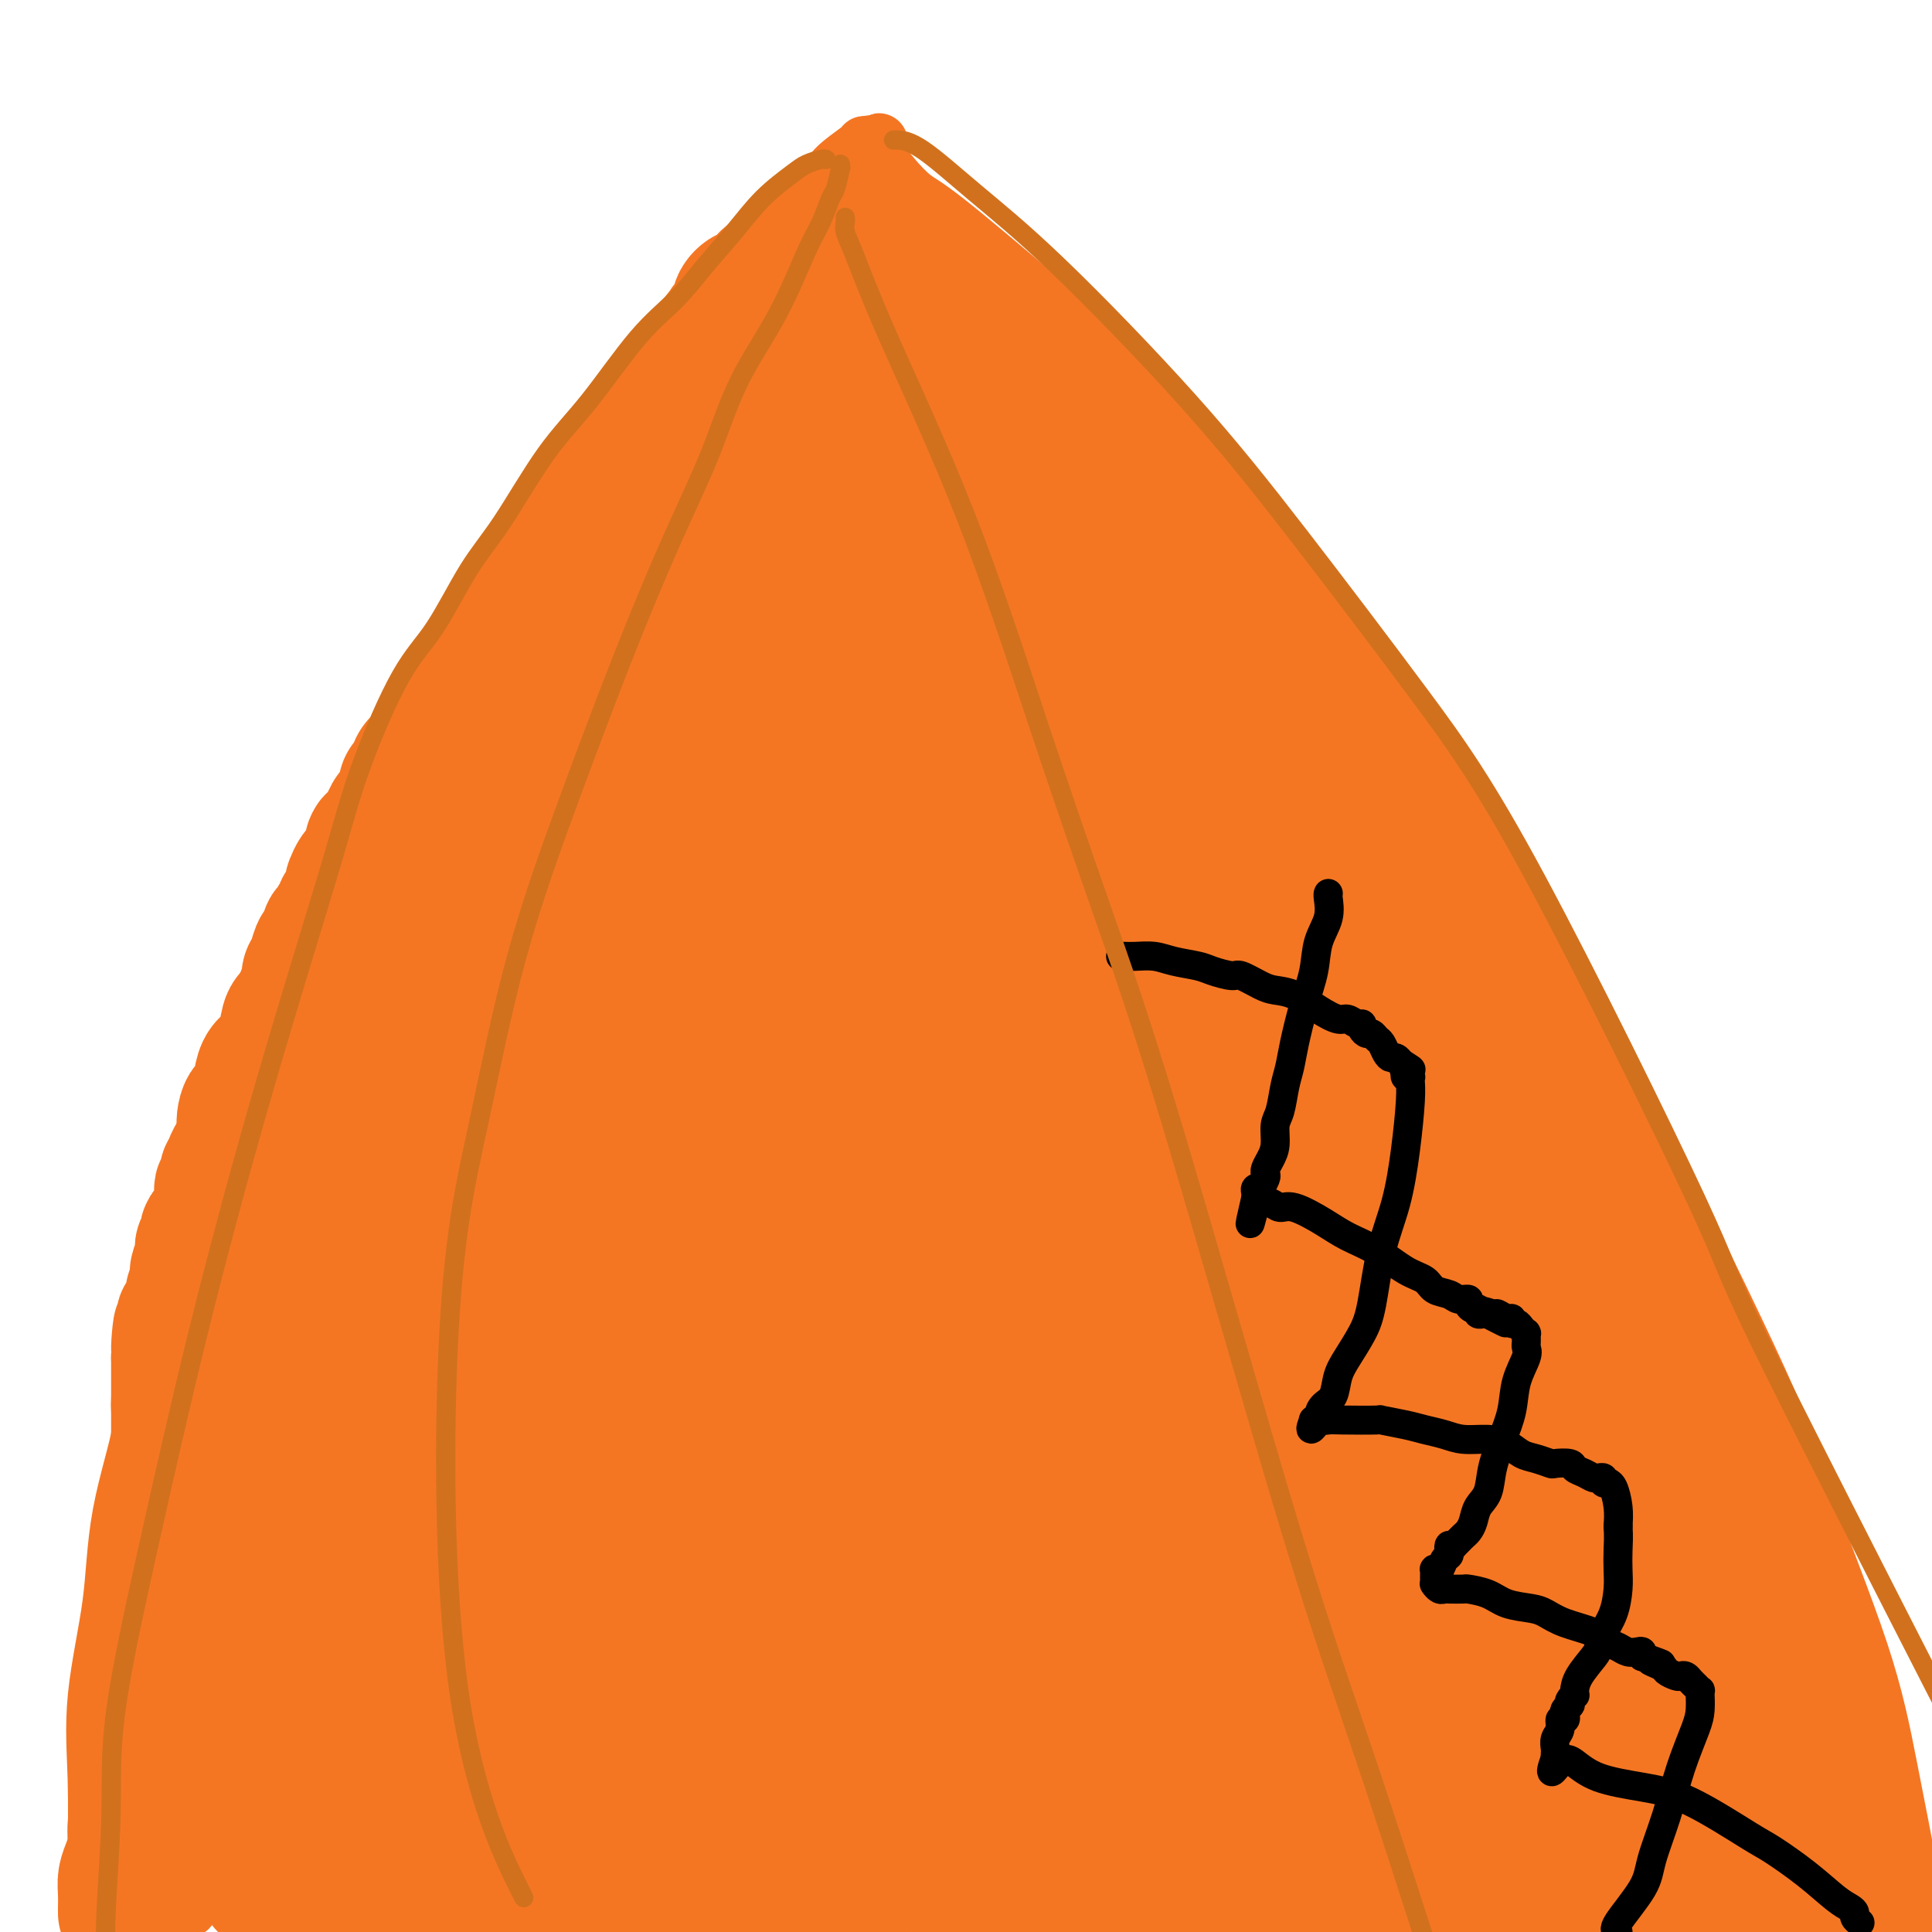 <svg viewBox='0 0 400 400' version='1.1' xmlns='http://www.w3.org/2000/svg' xmlns:xlink='http://www.w3.org/1999/xlink'><g fill='none' stroke='#F47623' stroke-width='12' stroke-linecap='round' stroke-linejoin='round'><path d='M39,395c-0.002,0.094 -0.005,0.188 0,0c0.005,-0.188 0.016,-0.659 0,-1c-0.016,-0.341 -0.061,-0.551 0,-1c0.061,-0.449 0.226,-1.136 0,-2c-0.226,-0.864 -0.845,-1.904 -1,-5c-0.155,-3.096 0.154,-8.247 0,-12c-0.154,-3.753 -0.770,-6.106 -1,-14c-0.230,-7.894 -0.072,-21.329 0,-29c0.072,-7.671 0.059,-9.579 0,-14c-0.059,-4.421 -0.163,-11.355 0,-19c0.163,-7.645 0.593,-16.002 2,-23c1.407,-6.998 3.789,-12.639 6,-19c2.211,-6.361 4.249,-13.443 7,-21c2.751,-7.557 6.215,-15.588 10,-24c3.785,-8.412 7.893,-17.206 12,-26'/><path d='M74,185c9.077,-21.361 14.271,-29.765 19,-38c4.729,-8.235 8.993,-16.302 13,-24c4.007,-7.698 7.755,-15.025 12,-22c4.245,-6.975 8.985,-13.596 12,-18c3.015,-4.404 4.303,-6.589 7,-10c2.697,-3.411 6.802,-8.046 10,-12c3.198,-3.954 5.488,-7.228 8,-10c2.512,-2.772 5.247,-5.044 8,-7c2.753,-1.956 5.526,-3.596 7,-5c1.474,-1.404 1.649,-2.572 3,-4c1.351,-1.428 3.879,-3.115 5,-4c1.121,-0.885 0.836,-0.969 1,-1c0.164,-0.031 0.776,-0.008 1,0c0.224,0.008 0.060,0.002 0,0c-0.060,-0.002 -0.016,-0.001 0,0c0.016,0.001 0.004,0.000 0,0c-0.004,-0.000 -0.001,-0.001 0,0c0.001,0.001 0.000,0.004 0,0c-0.000,-0.004 -0.000,-0.015 0,0c0.000,0.015 0.000,0.056 0,0c-0.000,-0.056 -0.000,-0.207 0,0c0.000,0.207 0.000,0.774 0,1c-0.000,0.226 -0.000,0.113 0,0'/><path d='M180,31c3.868,-3.078 1.036,-0.772 0,0c-1.036,0.772 -0.278,0.010 0,0c0.278,-0.010 0.074,0.734 0,1c-0.074,0.266 -0.020,0.056 0,0c0.020,-0.056 0.006,0.042 0,0c-0.006,-0.042 -0.002,-0.222 0,0c0.002,0.222 0.003,0.848 0,1c-0.003,0.152 -0.008,-0.171 0,0c0.008,0.171 0.031,0.834 0,1c-0.031,0.166 -0.115,-0.166 0,0c0.115,0.166 0.430,0.831 1,1c0.570,0.169 1.396,-0.158 2,0c0.604,0.158 0.985,0.799 2,2c1.015,1.201 2.662,2.961 4,4c1.338,1.039 2.366,1.357 7,5c4.634,3.643 12.875,10.610 18,15c5.125,4.390 7.133,6.202 14,13c6.867,6.798 18.592,18.583 28,29c9.408,10.417 16.498,19.466 28,37c11.502,17.534 27.416,43.551 38,62c10.584,18.449 15.838,29.328 23,44c7.162,14.672 16.231,33.136 21,44c4.769,10.864 5.239,14.126 8,22c2.761,7.874 7.812,20.358 11,30c3.188,9.642 4.512,16.442 6,24c1.488,7.558 3.139,15.874 5,26c1.861,10.126 3.930,22.063 6,34'/></g>
<g fill='none' stroke='#F47623' stroke-width='28' stroke-linecap='round' stroke-linejoin='round'><path d='M55,390c0.000,0.049 0.000,0.098 0,0c-0.000,-0.098 -0.000,-0.344 0,-1c0.000,-0.656 0.000,-1.722 0,-3c-0.000,-1.278 -0.000,-2.769 0,-4c0.000,-1.231 0.001,-2.201 0,-4c-0.001,-1.799 -0.004,-4.427 0,-7c0.004,-2.573 0.016,-5.091 0,-8c-0.016,-2.909 -0.061,-6.211 0,-9c0.061,-2.789 0.229,-5.067 0,-7c-0.229,-1.933 -0.853,-3.522 -1,-5c-0.147,-1.478 0.185,-2.846 0,-4c-0.185,-1.154 -0.887,-2.094 -1,-3c-0.113,-0.906 0.363,-1.779 0,-3c-0.363,-1.221 -1.565,-2.790 -2,-4c-0.435,-1.210 -0.101,-2.060 0,-3c0.101,-0.940 -0.029,-1.970 0,-3c0.029,-1.030 0.218,-2.059 0,-3c-0.218,-0.941 -0.843,-1.792 -1,-3c-0.157,-1.208 0.154,-2.771 0,-4c-0.154,-1.229 -0.773,-2.124 -1,-3c-0.227,-0.876 -0.061,-1.732 0,-3c0.061,-1.268 0.016,-2.948 0,-4c-0.016,-1.052 -0.004,-1.475 0,-2c0.004,-0.525 0.001,-1.150 0,-2c-0.001,-0.850 -0.001,-1.925 0,-3'/><path d='M49,295c-0.933,-8.337 -0.265,-3.179 0,-2c0.265,1.179 0.127,-1.621 0,-3c-0.127,-1.379 -0.241,-1.336 0,-2c0.241,-0.664 0.839,-2.036 1,-3c0.161,-0.964 -0.115,-1.521 0,-2c0.115,-0.479 0.622,-0.881 1,-2c0.378,-1.119 0.626,-2.956 1,-4c0.374,-1.044 0.874,-1.297 1,-2c0.126,-0.703 -0.121,-1.858 0,-3c0.121,-1.142 0.612,-2.273 1,-3c0.388,-0.727 0.674,-1.051 1,-2c0.326,-0.949 0.693,-2.523 1,-4c0.307,-1.477 0.553,-2.857 1,-4c0.447,-1.143 1.093,-2.051 2,-4c0.907,-1.949 2.073,-4.940 3,-7c0.927,-2.060 1.613,-3.188 2,-5c0.387,-1.812 0.474,-4.309 1,-6c0.526,-1.691 1.489,-2.575 2,-4c0.511,-1.425 0.568,-3.390 1,-5c0.432,-1.610 1.239,-2.865 2,-4c0.761,-1.135 1.475,-2.150 2,-3c0.525,-0.850 0.863,-1.534 1,-2c0.137,-0.466 0.075,-0.713 0,-1c-0.075,-0.287 -0.164,-0.613 0,-1c0.164,-0.387 0.580,-0.835 1,-1c0.420,-0.165 0.845,-0.047 1,0c0.155,0.047 0.042,0.023 0,0c-0.042,-0.023 -0.011,-0.045 0,0c0.011,0.045 0.003,0.156 0,0c-0.003,-0.156 -0.002,-0.578 0,-1'/><path d='M75,215c2.865,-7.270 1.029,-3.447 1,-4c-0.029,-0.553 1.750,-5.484 3,-9c1.250,-3.516 1.970,-5.617 3,-9c1.030,-3.383 2.369,-8.049 4,-12c1.631,-3.951 3.553,-7.186 5,-11c1.447,-3.814 2.418,-8.208 4,-12c1.582,-3.792 3.775,-6.981 5,-10c1.225,-3.019 1.482,-5.867 2,-8c0.518,-2.133 1.297,-3.551 2,-5c0.703,-1.449 1.329,-2.929 2,-5c0.671,-2.071 1.387,-4.732 2,-6c0.613,-1.268 1.122,-1.144 2,-2c0.878,-0.856 2.123,-2.691 3,-4c0.877,-1.309 1.384,-2.093 2,-3c0.616,-0.907 1.340,-1.939 2,-3c0.660,-1.061 1.257,-2.152 2,-3c0.743,-0.848 1.631,-1.454 2,-2c0.369,-0.546 0.219,-1.030 1,-2c0.781,-0.970 2.492,-2.424 4,-4c1.508,-1.576 2.813,-3.275 4,-5c1.187,-1.725 2.257,-3.478 3,-5c0.743,-1.522 1.160,-2.814 2,-4c0.840,-1.186 2.104,-2.268 3,-3c0.896,-0.732 1.422,-1.116 2,-2c0.578,-0.884 1.206,-2.267 2,-3c0.794,-0.733 1.754,-0.815 2,-1c0.246,-0.185 -0.223,-0.472 0,-1c0.223,-0.528 1.137,-1.296 2,-2c0.863,-0.704 1.675,-1.344 2,-2c0.325,-0.656 0.162,-1.328 0,-2'/><path d='M148,71c6.615,-8.557 3.151,-3.450 2,-2c-1.151,1.450 0.010,-0.759 1,-2c0.990,-1.241 1.808,-1.515 2,-2c0.192,-0.485 -0.244,-1.180 0,-2c0.244,-0.820 1.167,-1.764 2,-2c0.833,-0.236 1.575,0.236 2,0c0.425,-0.236 0.533,-1.180 1,-2c0.467,-0.820 1.292,-1.516 2,-2c0.708,-0.484 1.299,-0.757 2,-1c0.701,-0.243 1.511,-0.458 2,-1c0.489,-0.542 0.657,-1.412 1,-2c0.343,-0.588 0.862,-0.893 1,-1c0.138,-0.107 -0.104,-0.017 0,0c0.104,0.017 0.554,-0.038 1,0c0.446,0.038 0.889,0.168 1,0c0.111,-0.168 -0.110,-0.633 0,-1c0.110,-0.367 0.551,-0.634 1,-1c0.449,-0.366 0.905,-0.830 1,-1c0.095,-0.170 -0.171,-0.046 0,0c0.171,0.046 0.781,0.012 1,0c0.219,-0.012 0.049,-0.003 0,0c-0.049,0.003 0.024,0.000 0,0c-0.024,-0.000 -0.144,0.003 0,0c0.144,-0.003 0.552,-0.012 1,0c0.448,0.012 0.936,0.045 1,0c0.064,-0.045 -0.297,-0.170 0,0c0.297,0.170 1.251,0.634 2,1c0.749,0.366 1.294,0.634 2,1c0.706,0.366 1.575,0.829 2,1c0.425,0.171 0.407,0.049 1,0c0.593,-0.049 1.796,-0.024 3,0'/><path d='M183,52c2.228,0.504 0.797,0.763 1,1c0.203,0.237 2.040,0.453 3,1c0.960,0.547 1.043,1.427 2,2c0.957,0.573 2.789,0.840 4,1c1.211,0.160 1.800,0.212 3,1c1.200,0.788 3.010,2.312 4,3c0.990,0.688 1.158,0.540 2,1c0.842,0.460 2.356,1.527 3,2c0.644,0.473 0.417,0.351 1,1c0.583,0.649 1.975,2.070 3,3c1.025,0.930 1.683,1.371 2,2c0.317,0.629 0.293,1.447 1,2c0.707,0.553 2.144,0.840 3,2c0.856,1.160 1.131,3.192 2,4c0.869,0.808 2.330,0.391 3,1c0.670,0.609 0.547,2.245 1,3c0.453,0.755 1.483,0.630 2,1c0.517,0.370 0.523,1.235 1,2c0.477,0.765 1.427,1.430 2,2c0.573,0.570 0.770,1.044 1,2c0.230,0.956 0.494,2.393 1,3c0.506,0.607 1.253,0.386 2,1c0.747,0.614 1.495,2.065 2,3c0.505,0.935 0.767,1.354 1,2c0.233,0.646 0.436,1.519 1,2c0.564,0.481 1.488,0.568 2,1c0.512,0.432 0.612,1.207 1,2c0.388,0.793 1.063,1.604 2,2c0.937,0.396 2.137,0.376 3,1c0.863,0.624 1.389,1.893 2,3c0.611,1.107 1.305,2.054 2,3'/><path d='M246,112c6.605,7.681 2.616,2.884 2,2c-0.616,-0.884 2.139,2.144 3,4c0.861,1.856 -0.172,2.539 0,3c0.172,0.461 1.548,0.701 2,1c0.452,0.299 -0.019,0.657 0,1c0.019,0.343 0.529,0.671 1,1c0.471,0.329 0.903,0.658 1,1c0.097,0.342 -0.143,0.697 0,1c0.143,0.303 0.667,0.555 1,1c0.333,0.445 0.474,1.082 1,2c0.526,0.918 1.438,2.116 2,3c0.562,0.884 0.776,1.455 1,2c0.224,0.545 0.459,1.066 1,2c0.541,0.934 1.387,2.282 2,3c0.613,0.718 0.991,0.807 1,1c0.009,0.193 -0.352,0.489 0,1c0.352,0.511 1.418,1.236 2,2c0.582,0.764 0.680,1.566 1,2c0.320,0.434 0.860,0.501 1,1c0.140,0.499 -0.121,1.430 0,2c0.121,0.570 0.625,0.780 1,1c0.375,0.220 0.623,0.451 1,1c0.377,0.549 0.885,1.415 1,2c0.115,0.585 -0.161,0.888 0,1c0.161,0.112 0.760,0.032 1,0c0.240,-0.032 0.120,-0.016 0,0'/><path d='M272,153c4.055,6.745 1.191,3.106 1,4c-0.191,0.894 2.289,6.319 4,10c1.711,3.681 2.652,5.618 4,8c1.348,2.382 3.103,5.209 4,8c0.897,2.791 0.935,5.546 2,8c1.065,2.454 3.158,4.606 4,6c0.842,1.394 0.434,2.028 1,4c0.566,1.972 2.106,5.281 3,7c0.894,1.719 1.144,1.846 2,3c0.856,1.154 2.320,3.334 3,5c0.680,1.666 0.578,2.818 1,4c0.422,1.182 1.370,2.392 2,3c0.630,0.608 0.942,0.612 1,1c0.058,0.388 -0.138,1.159 0,2c0.138,0.841 0.609,1.753 1,2c0.391,0.247 0.703,-0.171 1,0c0.297,0.171 0.578,0.930 1,2c0.422,1.070 0.984,2.453 1,3c0.016,0.547 -0.515,0.260 0,1c0.515,0.740 2.077,2.506 3,4c0.923,1.494 1.207,2.717 2,4c0.793,1.283 2.096,2.628 3,4c0.904,1.372 1.408,2.772 2,4c0.592,1.228 1.273,2.284 2,3c0.727,0.716 1.502,1.093 2,2c0.498,0.907 0.721,2.345 1,3c0.279,0.655 0.613,0.526 1,1c0.387,0.474 0.825,1.550 1,2c0.175,0.450 0.086,0.275 1,2c0.914,1.725 2.833,5.350 4,8c1.167,2.650 1.584,4.325 2,6'/><path d='M332,277c6.274,11.937 3.459,7.279 3,7c-0.459,-0.279 1.437,3.820 3,7c1.563,3.180 2.793,5.439 4,8c1.207,2.561 2.390,5.422 4,8c1.610,2.578 3.647,4.873 5,7c1.353,2.127 2.022,4.084 4,8c1.978,3.916 5.264,9.789 8,14c2.736,4.211 4.922,6.760 6,9c1.078,2.240 1.049,4.171 2,6c0.951,1.829 2.881,3.554 4,5c1.119,1.446 1.428,2.612 2,4c0.572,1.388 1.407,2.999 2,4c0.593,1.001 0.943,1.393 1,2c0.057,0.607 -0.181,1.430 0,2c0.181,0.570 0.781,0.889 1,1c0.219,0.111 0.059,0.016 0,0c-0.059,-0.016 -0.016,0.047 0,0c0.016,-0.047 0.004,-0.205 0,0c-0.004,0.205 -0.001,0.772 0,1c0.001,0.228 0.000,0.118 0,0c-0.000,-0.118 -0.000,-0.243 0,0c0.000,0.243 0.000,0.853 0,1c-0.000,0.147 -0.000,-0.171 0,0c0.000,0.171 0.000,0.830 0,1c-0.000,0.170 -0.000,-0.148 0,0c0.000,0.148 0.000,0.761 0,1c-0.000,0.239 -0.000,0.103 0,0c0.000,-0.103 0.000,-0.172 0,0c-0.000,0.172 -0.000,0.586 0,1'/><path d='M381,374c0.945,2.966 0.309,1.380 0,1c-0.309,-0.380 -0.289,0.447 0,1c0.289,0.553 0.848,0.831 1,1c0.152,0.169 -0.103,0.230 0,1c0.103,0.770 0.564,2.248 1,3c0.436,0.752 0.848,0.778 1,1c0.152,0.222 0.044,0.640 0,1c-0.044,0.360 -0.023,0.664 0,1c0.023,0.336 0.048,0.706 0,1c-0.048,0.294 -0.171,0.512 0,1c0.171,0.488 0.634,1.245 1,2c0.366,0.755 0.634,1.508 1,2c0.366,0.492 0.830,0.724 1,1c0.170,0.276 0.046,0.597 0,1c-0.046,0.403 -0.012,0.889 0,1c0.012,0.111 0.003,-0.152 0,0c-0.003,0.152 -0.001,0.720 0,1c0.001,0.280 0.000,0.271 0,0c-0.000,-0.271 -0.000,-0.804 0,-1c0.000,-0.196 0.000,-0.056 0,0c-0.000,0.056 -0.000,0.028 0,0'/><path d='M387,393c0.911,2.990 0.189,0.963 0,0c-0.189,-0.963 0.157,-0.864 0,-1c-0.157,-0.136 -0.815,-0.506 -1,-1c-0.185,-0.494 0.105,-1.112 0,-2c-0.105,-0.888 -0.605,-2.045 -1,-3c-0.395,-0.955 -0.683,-1.708 -1,-3c-0.317,-1.292 -0.661,-3.122 -1,-5c-0.339,-1.878 -0.672,-3.805 -1,-5c-0.328,-1.195 -0.651,-1.660 -1,-3c-0.349,-1.340 -0.723,-3.556 -1,-5c-0.277,-1.444 -0.455,-2.116 -1,-3c-0.545,-0.884 -1.455,-1.980 -2,-3c-0.545,-1.020 -0.723,-1.964 -1,-3c-0.277,-1.036 -0.652,-2.164 -1,-3c-0.348,-0.836 -0.667,-1.378 -1,-2c-0.333,-0.622 -0.679,-1.322 -1,-2c-0.321,-0.678 -0.618,-1.333 -1,-2c-0.382,-0.667 -0.848,-1.347 -1,-2c-0.152,-0.653 0.009,-1.281 0,-2c-0.009,-0.719 -0.187,-1.530 -1,-3c-0.813,-1.470 -2.259,-3.598 -3,-5c-0.741,-1.402 -0.777,-2.077 -1,-3c-0.223,-0.923 -0.633,-2.095 -1,-3c-0.367,-0.905 -0.690,-1.542 -1,-2c-0.310,-0.458 -0.608,-0.738 -1,-1c-0.392,-0.262 -0.879,-0.507 -1,-1c-0.121,-0.493 0.122,-1.234 0,-2c-0.122,-0.766 -0.610,-1.556 -1,-2c-0.390,-0.444 -0.682,-0.543 -1,-1c-0.318,-0.457 -0.662,-1.274 -1,-2c-0.338,-0.726 -0.669,-1.363 -1,-2'/><path d='M358,316c-3.488,-7.760 -1.708,-4.160 -1,-3c0.708,1.160 0.344,-0.119 0,-1c-0.344,-0.881 -0.667,-1.362 -1,-2c-0.333,-0.638 -0.677,-1.432 -1,-2c-0.323,-0.568 -0.627,-0.911 -1,-1c-0.373,-0.089 -0.817,0.076 -1,0c-0.183,-0.076 -0.104,-0.392 0,-1c0.104,-0.608 0.235,-1.509 0,-2c-0.235,-0.491 -0.836,-0.572 -1,-1c-0.164,-0.428 0.111,-1.202 0,-2c-0.111,-0.798 -0.606,-1.621 -1,-2c-0.394,-0.379 -0.687,-0.313 -1,-1c-0.313,-0.687 -0.647,-2.128 -1,-3c-0.353,-0.872 -0.724,-1.177 -1,-2c-0.276,-0.823 -0.455,-2.164 -1,-3c-0.545,-0.836 -1.455,-1.168 -2,-2c-0.545,-0.832 -0.723,-2.165 -1,-3c-0.277,-0.835 -0.652,-1.171 -1,-2c-0.348,-0.829 -0.671,-2.152 -1,-3c-0.329,-0.848 -0.666,-1.221 -1,-2c-0.334,-0.779 -0.667,-1.964 -1,-3c-0.333,-1.036 -0.667,-1.921 -1,-3c-0.333,-1.079 -0.667,-2.350 -1,-3c-0.333,-0.650 -0.667,-0.677 -1,-1c-0.333,-0.323 -0.666,-0.941 -1,-2c-0.334,-1.059 -0.667,-2.560 -1,-3c-0.333,-0.440 -0.664,0.180 -1,0c-0.336,-0.180 -0.678,-1.162 -1,-2c-0.322,-0.838 -0.625,-1.533 -1,-2c-0.375,-0.467 -0.821,-0.705 -1,-1c-0.179,-0.295 -0.089,-0.648 0,-1'/><path d='M331,257c-4.350,-9.541 -1.724,-3.894 -1,-2c0.724,1.894 -0.454,0.033 -1,-1c-0.546,-1.033 -0.461,-1.239 -1,-2c-0.539,-0.761 -1.703,-2.075 -2,-3c-0.297,-0.925 0.272,-1.459 0,-2c-0.272,-0.541 -1.386,-1.089 -2,-2c-0.614,-0.911 -0.728,-2.184 -1,-3c-0.272,-0.816 -0.703,-1.176 -1,-2c-0.297,-0.824 -0.461,-2.111 -1,-3c-0.539,-0.889 -1.454,-1.379 -2,-2c-0.546,-0.621 -0.723,-1.374 -1,-2c-0.277,-0.626 -0.653,-1.126 -1,-2c-0.347,-0.874 -0.666,-2.121 -1,-3c-0.334,-0.879 -0.685,-1.390 -1,-2c-0.315,-0.610 -0.595,-1.319 -1,-2c-0.405,-0.681 -0.934,-1.335 -1,-2c-0.066,-0.665 0.332,-1.343 0,-2c-0.332,-0.657 -1.395,-1.293 -2,-2c-0.605,-0.707 -0.754,-1.484 -1,-2c-0.246,-0.516 -0.591,-0.772 -1,-1c-0.409,-0.228 -0.883,-0.427 -1,-1c-0.117,-0.573 0.122,-1.520 0,-2c-0.122,-0.480 -0.606,-0.495 -1,-1c-0.394,-0.505 -0.698,-1.501 -1,-2c-0.302,-0.499 -0.601,-0.500 -1,-1c-0.399,-0.500 -0.897,-1.499 -1,-2c-0.103,-0.501 0.189,-0.506 0,-1c-0.189,-0.494 -0.859,-1.479 -1,-2c-0.141,-0.521 0.245,-0.577 0,-1c-0.245,-0.423 -1.123,-1.211 -2,-2'/><path d='M301,200c-4.754,-9.354 -1.640,-4.238 -1,-3c0.640,1.238 -1.194,-1.401 -2,-3c-0.806,-1.599 -0.584,-2.159 -1,-3c-0.416,-0.841 -1.470,-1.965 -2,-3c-0.530,-1.035 -0.536,-1.983 -1,-3c-0.464,-1.017 -1.385,-2.104 -2,-3c-0.615,-0.896 -0.924,-1.601 -1,-2c-0.076,-0.399 0.081,-0.492 0,-1c-0.081,-0.508 -0.400,-1.431 -1,-2c-0.600,-0.569 -1.480,-0.783 -2,-1c-0.520,-0.217 -0.678,-0.435 -1,-1c-0.322,-0.565 -0.807,-1.475 -1,-2c-0.193,-0.525 -0.093,-0.665 0,-1c0.093,-0.335 0.178,-0.863 0,-1c-0.178,-0.137 -0.619,0.119 -1,0c-0.381,-0.119 -0.701,-0.613 -1,-1c-0.299,-0.387 -0.577,-0.666 -1,-1c-0.423,-0.334 -0.991,-0.724 -1,-1c-0.009,-0.276 0.542,-0.440 0,-1c-0.542,-0.560 -2.177,-1.516 -3,-2c-0.823,-0.484 -0.834,-0.495 -1,-1c-0.166,-0.505 -0.486,-1.504 -1,-2c-0.514,-0.496 -1.220,-0.488 -2,-1c-0.780,-0.512 -1.632,-1.545 -2,-2c-0.368,-0.455 -0.253,-0.333 -1,-1c-0.747,-0.667 -2.358,-2.122 -3,-3c-0.642,-0.878 -0.316,-1.177 -1,-2c-0.684,-0.823 -2.379,-2.169 -3,-3c-0.621,-0.831 -0.167,-1.147 -1,-2c-0.833,-0.853 -2.952,-2.244 -4,-3c-1.048,-0.756 -1.024,-0.878 -1,-1'/><path d='M259,144c-5.116,-5.640 -1.907,-2.239 -1,-1c0.907,1.239 -0.489,0.318 -1,0c-0.511,-0.318 -0.137,-0.033 0,0c0.137,0.033 0.037,-0.187 0,0c-0.037,0.187 -0.010,0.782 0,1c0.010,0.218 0.003,0.059 0,0c-0.003,-0.059 -0.001,-0.017 0,0c0.001,0.017 0.000,0.008 0,0'/><path d='M216,92c-0.032,-0.002 -0.064,-0.004 0,0c0.064,0.004 0.225,0.013 0,0c-0.225,-0.013 -0.837,-0.048 -1,0c-0.163,0.048 0.123,0.178 0,0c-0.123,-0.178 -0.654,-0.666 -1,-1c-0.346,-0.334 -0.506,-0.516 -1,-1c-0.494,-0.484 -1.321,-1.270 -2,-2c-0.679,-0.730 -1.211,-1.403 -2,-2c-0.789,-0.597 -1.835,-1.119 -3,-2c-1.165,-0.881 -2.448,-2.123 -3,-3c-0.552,-0.877 -0.373,-1.391 -1,-2c-0.627,-0.609 -2.059,-1.315 -3,-2c-0.941,-0.685 -1.392,-1.349 -2,-2c-0.608,-0.651 -1.373,-1.288 -2,-2c-0.627,-0.712 -1.116,-1.500 -2,-2c-0.884,-0.500 -2.162,-0.712 -3,-1c-0.838,-0.288 -1.235,-0.652 -2,-1c-0.765,-0.348 -1.896,-0.682 -3,-1c-1.104,-0.318 -2.180,-0.622 -3,-1c-0.820,-0.378 -1.385,-0.830 -2,-1c-0.615,-0.170 -1.282,-0.057 -2,0c-0.718,0.057 -1.488,0.060 -2,0c-0.512,-0.060 -0.766,-0.181 -1,0c-0.234,0.181 -0.448,0.664 -1,1c-0.552,0.336 -1.444,0.525 -2,1c-0.556,0.475 -0.778,1.238 -1,2'/><path d='M171,70c-1.685,0.970 -2.398,1.395 -3,2c-0.602,0.605 -1.092,1.388 -2,2c-0.908,0.612 -2.235,1.052 -3,2c-0.765,0.948 -0.968,2.404 -2,3c-1.032,0.596 -2.892,0.331 -4,1c-1.108,0.669 -1.463,2.273 -2,3c-0.537,0.727 -1.254,0.577 -2,1c-0.746,0.423 -1.519,1.421 -2,2c-0.481,0.579 -0.671,0.741 -1,1c-0.329,0.259 -0.799,0.617 -1,1c-0.201,0.383 -0.133,0.793 0,1c0.133,0.207 0.331,0.213 1,0c0.669,-0.213 1.809,-0.646 3,-1c1.191,-0.354 2.432,-0.631 4,-1c1.568,-0.369 3.465,-0.831 6,-1c2.535,-0.169 5.710,-0.046 9,0c3.290,0.046 6.694,0.016 10,0c3.306,-0.016 6.513,-0.019 10,0c3.487,0.019 7.255,0.060 10,0c2.745,-0.060 4.466,-0.221 6,0c1.534,0.221 2.882,0.823 4,1c1.118,0.177 2.005,-0.070 3,0c0.995,0.070 2.098,0.456 3,1c0.902,0.544 1.602,1.247 2,2c0.398,0.753 0.495,1.555 1,2c0.505,0.445 1.417,0.534 2,1c0.583,0.466 0.837,1.311 1,2c0.163,0.689 0.236,1.224 1,3c0.764,1.776 2.218,4.793 3,7c0.782,2.207 0.891,3.603 1,5'/><path d='M229,110c1.528,4.116 2.347,5.906 3,8c0.653,2.094 1.138,4.491 2,7c0.862,2.509 2.100,5.128 3,8c0.900,2.872 1.461,5.996 2,8c0.539,2.004 1.057,2.887 2,5c0.943,2.113 2.310,5.455 3,7c0.690,1.545 0.703,1.291 1,2c0.297,0.709 0.879,2.379 1,3c0.121,0.621 -0.219,0.192 0,0c0.219,-0.192 0.997,-0.145 1,0c0.003,0.145 -0.769,0.390 -1,0c-0.231,-0.390 0.080,-1.416 0,-2c-0.080,-0.584 -0.550,-0.726 -2,-2c-1.450,-1.274 -3.881,-3.681 -6,-6c-2.119,-2.319 -3.925,-4.549 -9,-11c-5.075,-6.451 -13.418,-17.121 -18,-24c-4.582,-6.879 -5.403,-9.965 -7,-13c-1.597,-3.035 -3.969,-6.018 -6,-9c-2.031,-2.982 -3.720,-5.961 -5,-8c-1.280,-2.039 -2.151,-3.136 -3,-4c-0.849,-0.864 -1.677,-1.494 -2,-2c-0.323,-0.506 -0.140,-0.887 0,-1c0.140,-0.113 0.238,0.041 0,0c-0.238,-0.041 -0.811,-0.277 -1,0c-0.189,0.277 0.006,1.068 0,2c-0.006,0.932 -0.212,2.005 0,4c0.212,1.995 0.841,4.913 1,8c0.159,3.087 -0.153,6.343 0,12c0.153,5.657 0.772,13.715 1,23c0.228,9.285 0.065,19.796 0,28c-0.065,8.204 -0.033,14.102 0,20'/><path d='M189,173c0.215,17.322 0.254,12.626 0,13c-0.254,0.374 -0.800,5.819 -1,9c-0.200,3.181 -0.053,4.100 0,5c0.053,0.900 0.011,1.782 0,2c-0.011,0.218 0.009,-0.228 0,-1c-0.009,-0.772 -0.048,-1.870 0,-3c0.048,-1.130 0.184,-2.291 0,-5c-0.184,-2.709 -0.689,-6.965 -1,-12c-0.311,-5.035 -0.430,-10.849 -1,-16c-0.570,-5.151 -1.592,-9.639 -2,-15c-0.408,-5.361 -0.203,-11.594 0,-17c0.203,-5.406 0.405,-9.984 0,-13c-0.405,-3.016 -1.418,-4.469 -2,-6c-0.582,-1.531 -0.732,-3.140 -1,-4c-0.268,-0.860 -0.652,-0.971 -1,-1c-0.348,-0.029 -0.660,0.024 -1,0c-0.340,-0.024 -0.709,-0.125 -1,0c-0.291,0.125 -0.504,0.477 -1,2c-0.496,1.523 -1.277,4.218 -2,7c-0.723,2.782 -1.390,5.651 -3,11c-1.610,5.349 -4.162,13.177 -6,19c-1.838,5.823 -2.962,9.642 -4,13c-1.038,3.358 -1.991,6.256 -3,9c-1.009,2.744 -2.075,5.334 -3,7c-0.925,1.666 -1.710,2.410 -2,3c-0.290,0.590 -0.086,1.028 0,1c0.086,-0.028 0.054,-0.523 0,-1c-0.054,-0.477 -0.130,-0.936 0,-2c0.130,-1.064 0.466,-2.733 1,-5c0.534,-2.267 1.267,-5.134 2,-8'/><path d='M157,165c1.287,-5.427 3.003,-11.496 4,-16c0.997,-4.504 1.275,-7.444 2,-11c0.725,-3.556 1.897,-7.726 3,-12c1.103,-4.274 2.138,-8.650 3,-12c0.862,-3.350 1.551,-5.675 2,-8c0.449,-2.325 0.658,-4.650 1,-7c0.342,-2.350 0.816,-4.723 1,-6c0.184,-1.277 0.078,-1.457 0,-2c-0.078,-0.543 -0.128,-1.449 0,-2c0.128,-0.551 0.434,-0.749 0,-1c-0.434,-0.251 -1.608,-0.557 -2,0c-0.392,0.557 -0.001,1.976 0,3c0.001,1.024 -0.387,1.651 -1,3c-0.613,1.349 -1.450,3.418 -2,5c-0.550,1.582 -0.814,2.677 -2,5c-1.186,2.323 -3.295,5.873 -6,10c-2.705,4.127 -6.007,8.831 -9,13c-2.993,4.169 -5.679,7.804 -11,16c-5.321,8.196 -13.278,20.953 -18,28c-4.722,7.047 -6.207,8.386 -9,12c-2.793,3.614 -6.892,9.504 -9,13c-2.108,3.496 -2.224,4.596 -3,6c-0.776,1.404 -2.210,3.110 -3,4c-0.790,0.890 -0.935,0.962 -1,1c-0.065,0.038 -0.049,0.040 0,0c0.049,-0.040 0.132,-0.122 0,0c-0.132,0.122 -0.477,0.447 0,-1c0.477,-1.447 1.777,-4.666 3,-7c1.223,-2.334 2.368,-3.782 4,-7c1.632,-3.218 3.752,-8.205 6,-13c2.248,-4.795 4.624,-9.397 7,-14'/><path d='M117,165c4.503,-9.120 6.261,-11.421 9,-17c2.739,-5.579 6.458,-14.438 9,-20c2.542,-5.562 3.906,-7.829 6,-12c2.094,-4.171 4.919,-10.247 7,-14c2.081,-3.753 3.419,-5.183 5,-8c1.581,-2.817 3.406,-7.020 4,-9c0.594,-1.980 -0.041,-1.736 0,-2c0.041,-0.264 0.759,-1.037 1,-1c0.241,0.037 0.006,0.883 0,1c-0.006,0.117 0.216,-0.497 0,0c-0.216,0.497 -0.871,2.104 -1,3c-0.129,0.896 0.269,1.083 0,2c-0.269,0.917 -1.206,2.566 -2,4c-0.794,1.434 -1.445,2.654 -2,4c-0.555,1.346 -1.012,2.819 -2,5c-0.988,2.181 -2.506,5.069 -4,8c-1.494,2.931 -2.963,5.905 -5,11c-2.037,5.095 -4.641,12.311 -7,18c-2.359,5.689 -4.472,9.853 -7,15c-2.528,5.147 -5.469,11.279 -8,17c-2.531,5.721 -4.651,11.031 -7,17c-2.349,5.969 -4.926,12.597 -7,19c-2.074,6.403 -3.645,12.582 -6,20c-2.355,7.418 -5.492,16.077 -7,22c-1.508,5.923 -1.385,9.112 -2,13c-0.615,3.888 -1.969,8.475 -3,11c-1.031,2.525 -1.739,2.987 -2,5c-0.261,2.013 -0.075,5.575 0,8c0.075,2.425 0.037,3.712 0,5'/><path d='M86,290c-0.000,2.819 -0.000,3.367 0,5c0.000,1.633 0.000,4.350 0,7c-0.000,2.650 -0.001,5.234 0,7c0.001,1.766 0.004,2.715 0,4c-0.004,1.285 -0.016,2.906 0,4c0.016,1.094 0.061,1.661 0,3c-0.061,1.339 -0.226,3.452 0,5c0.226,1.548 0.845,2.532 1,4c0.155,1.468 -0.155,3.418 0,5c0.155,1.582 0.774,2.794 1,4c0.226,1.206 0.060,2.406 0,4c-0.060,1.594 -0.015,3.581 0,6c0.015,2.419 0.000,5.269 0,8c-0.000,2.731 0.015,5.343 0,7c-0.015,1.657 -0.060,2.360 0,4c0.060,1.640 0.226,4.219 0,6c-0.226,1.781 -0.844,2.765 -1,4c-0.156,1.235 0.152,2.722 0,4c-0.152,1.278 -0.762,2.346 -1,3c-0.238,0.654 -0.105,0.893 0,2c0.105,1.107 0.182,3.081 0,4c-0.182,0.919 -0.622,0.782 -1,1c-0.378,0.218 -0.693,0.790 -1,1c-0.307,0.210 -0.607,0.057 -1,0c-0.393,-0.057 -0.879,-0.019 -1,0c-0.121,0.019 0.122,0.019 0,0c-0.122,-0.019 -0.610,-0.058 -1,0c-0.390,0.058 -0.682,0.211 -1,0c-0.318,-0.211 -0.663,-0.788 -1,-1c-0.337,-0.212 -0.668,-0.061 -1,0c-0.332,0.061 -0.666,0.030 -1,0'/><path d='M77,391c-1.516,0.155 -0.806,0.042 -1,0c-0.194,-0.042 -1.291,-0.013 -2,0c-0.709,0.013 -1.030,0.012 -1,0c0.030,-0.012 0.411,-0.033 0,0c-0.411,0.033 -1.615,0.120 -2,0c-0.385,-0.120 0.049,-0.449 0,-1c-0.049,-0.551 -0.580,-1.325 -1,-2c-0.420,-0.675 -0.727,-1.251 -1,-3c-0.273,-1.749 -0.511,-4.670 -1,-7c-0.489,-2.330 -1.230,-4.070 -2,-7c-0.770,-2.930 -1.568,-7.050 -2,-11c-0.432,-3.950 -0.497,-7.731 -1,-12c-0.503,-4.269 -1.444,-9.026 -2,-13c-0.556,-3.974 -0.727,-7.164 -1,-11c-0.273,-3.836 -0.646,-8.316 -1,-12c-0.354,-3.684 -0.687,-6.571 -1,-10c-0.313,-3.429 -0.606,-7.399 -1,-11c-0.394,-3.601 -0.890,-6.833 -1,-10c-0.110,-3.167 0.167,-6.267 0,-9c-0.167,-2.733 -0.777,-5.097 -1,-7c-0.223,-1.903 -0.059,-3.346 0,-5c0.059,-1.654 0.013,-3.521 0,-5c-0.013,-1.479 0.007,-2.570 0,-4c-0.007,-1.430 -0.039,-3.200 0,-5c0.039,-1.800 0.151,-3.630 0,-6c-0.151,-2.370 -0.566,-5.279 0,-7c0.566,-1.721 2.113,-2.254 5,-7c2.887,-4.746 7.114,-13.705 10,-19c2.886,-5.295 4.431,-6.926 7,-10c2.569,-3.074 6.163,-7.593 9,-11c2.837,-3.407 4.919,-5.704 7,-8'/><path d='M93,178c7.020,-9.265 5.569,-4.927 6,-4c0.431,0.927 2.742,-1.557 4,-3c1.258,-1.443 1.461,-1.845 2,-2c0.539,-0.155 1.412,-0.065 2,0c0.588,0.065 0.890,0.103 1,0c0.110,-0.103 0.027,-0.346 0,0c-0.027,0.346 0.001,1.281 0,2c-0.001,0.719 -0.030,1.221 0,2c0.030,0.779 0.119,1.834 0,3c-0.119,1.166 -0.446,2.442 -1,4c-0.554,1.558 -1.334,3.398 -2,5c-0.666,1.602 -1.219,2.967 -2,5c-0.781,2.033 -1.790,4.734 -3,7c-1.210,2.266 -2.622,4.097 -5,9c-2.378,4.903 -5.722,12.879 -8,18c-2.278,5.121 -3.490,7.388 -4,9c-0.510,1.612 -0.319,2.569 -1,5c-0.681,2.431 -2.235,6.338 -3,9c-0.765,2.662 -0.741,4.081 -1,6c-0.259,1.919 -0.800,4.340 -1,6c-0.200,1.660 -0.057,2.560 0,4c0.057,1.440 0.029,3.421 0,5c-0.029,1.579 -0.060,2.756 0,4c0.060,1.244 0.212,2.557 0,4c-0.212,1.443 -0.789,3.017 -1,4c-0.211,0.983 -0.057,1.374 0,2c0.057,0.626 0.015,1.487 0,2c-0.015,0.513 -0.004,0.676 0,1c0.004,0.324 0.001,0.807 0,1c-0.001,0.193 -0.001,0.097 0,0'/><path d='M76,286c-0.446,6.262 -0.063,2.418 0,1c0.063,-1.418 -0.196,-0.408 0,0c0.196,0.408 0.847,0.216 1,-1c0.153,-1.216 -0.192,-3.454 0,-5c0.192,-1.546 0.920,-2.398 2,-5c1.080,-2.602 2.511,-6.952 5,-12c2.489,-5.048 6.037,-10.794 10,-18c3.963,-7.206 8.342,-15.873 13,-25c4.658,-9.127 9.594,-18.713 15,-28c5.406,-9.287 11.280,-18.274 17,-27c5.720,-8.726 11.284,-17.191 15,-23c3.716,-5.809 5.582,-8.960 10,-15c4.418,-6.040 11.387,-14.967 15,-19c3.613,-4.033 3.868,-3.172 5,-4c1.132,-0.828 3.141,-3.347 4,-5c0.859,-1.653 0.570,-2.441 1,-3c0.430,-0.559 1.580,-0.889 2,-1c0.420,-0.111 0.110,-0.003 0,0c-0.110,0.003 -0.019,-0.099 0,0c0.019,0.099 -0.034,0.397 0,1c0.034,0.603 0.156,1.509 0,3c-0.156,1.491 -0.589,3.565 -1,5c-0.411,1.435 -0.798,2.230 -2,5c-1.202,2.770 -3.219,7.516 -5,12c-1.781,4.484 -3.328,8.707 -5,14c-1.672,5.293 -3.470,11.657 -7,24c-3.530,12.343 -8.791,30.667 -12,43c-3.209,12.333 -4.365,18.677 -6,25c-1.635,6.323 -3.748,12.625 -6,19c-2.252,6.375 -4.643,12.821 -6,17c-1.357,4.179 -1.678,6.089 -2,8'/><path d='M139,272c-8.508,27.709 -4.280,13.480 -3,9c1.280,-4.480 -0.390,0.789 -1,3c-0.610,2.211 -0.162,1.365 0,1c0.162,-0.365 0.036,-0.247 0,0c-0.036,0.247 0.018,0.625 0,0c-0.018,-0.625 -0.109,-2.252 0,-4c0.109,-1.748 0.419,-3.617 1,-6c0.581,-2.383 1.432,-5.280 3,-11c1.568,-5.720 3.852,-14.263 6,-21c2.148,-6.737 4.161,-11.667 6,-18c1.839,-6.333 3.506,-14.068 6,-23c2.494,-8.932 5.817,-19.062 8,-26c2.183,-6.938 3.228,-10.683 4,-14c0.772,-3.317 1.273,-6.205 2,-9c0.727,-2.795 1.681,-5.498 2,-7c0.319,-1.502 0.003,-1.804 0,-2c-0.003,-0.196 0.306,-0.286 0,0c-0.306,0.286 -1.228,0.947 -2,2c-0.772,1.053 -1.395,2.497 -2,4c-0.605,1.503 -1.192,3.064 -3,6c-1.808,2.936 -4.838,7.248 -8,12c-3.162,4.752 -6.456,9.944 -9,14c-2.544,4.056 -4.338,6.978 -7,12c-2.662,5.022 -6.191,12.146 -9,18c-2.809,5.854 -4.899,10.439 -7,16c-2.101,5.561 -4.213,12.099 -6,17c-1.787,4.901 -3.250,8.166 -5,14c-1.750,5.834 -3.786,14.238 -5,19c-1.214,4.762 -1.607,5.881 -2,7'/><path d='M108,285c-3.868,12.665 -1.037,7.829 0,7c1.037,-0.829 0.280,2.351 0,4c-0.280,1.649 -0.083,1.767 0,2c0.083,0.233 0.053,0.583 0,0c-0.053,-0.583 -0.128,-2.097 0,-3c0.128,-0.903 0.459,-1.195 2,-5c1.541,-3.805 4.293,-11.122 7,-20c2.707,-8.878 5.370,-19.315 9,-31c3.630,-11.685 8.226,-24.618 13,-39c4.774,-14.382 9.727,-30.213 16,-49c6.273,-18.787 13.867,-40.531 18,-52c4.133,-11.469 4.806,-12.663 6,-16c1.194,-3.337 2.909,-8.816 4,-13c1.091,-4.184 1.558,-7.074 2,-9c0.442,-1.926 0.860,-2.887 1,-3c0.140,-0.113 0.004,0.622 0,1c-0.004,0.378 0.124,0.400 0,2c-0.124,1.600 -0.502,4.778 -1,8c-0.498,3.222 -1.117,6.486 -3,12c-1.883,5.514 -5.028,13.276 -7,21c-1.972,7.724 -2.769,15.410 -5,25c-2.231,9.590 -5.896,21.086 -8,31c-2.104,9.914 -2.647,18.248 -4,26c-1.353,7.752 -3.514,14.924 -5,25c-1.486,10.076 -2.296,23.057 -3,33c-0.704,9.943 -1.302,16.846 -2,22c-0.698,5.154 -1.496,8.557 -2,13c-0.504,4.443 -0.713,9.927 -1,15c-0.287,5.073 -0.654,9.735 -1,13c-0.346,3.265 -0.673,5.132 -1,7'/><path d='M143,312c-1.443,17.034 -0.050,8.120 0,6c0.050,-2.120 -1.244,2.556 -2,5c-0.756,2.444 -0.973,2.657 -1,4c-0.027,1.343 0.135,3.815 0,5c-0.135,1.185 -0.566,1.084 -1,2c-0.434,0.916 -0.871,2.849 -1,4c-0.129,1.151 0.050,1.519 0,2c-0.050,0.481 -0.330,1.076 -1,2c-0.670,0.924 -1.731,2.176 -2,3c-0.269,0.824 0.255,1.219 0,2c-0.255,0.781 -1.287,1.947 -2,3c-0.713,1.053 -1.105,1.992 -2,3c-0.895,1.008 -2.294,2.085 -3,3c-0.706,0.915 -0.721,1.669 -1,2c-0.279,0.331 -0.823,0.241 -1,0c-0.177,-0.241 0.015,-0.632 0,0c-0.015,0.632 -0.235,2.285 0,0c0.235,-2.285 0.924,-8.510 1,-11c0.076,-2.490 -0.462,-1.245 -1,0'/><path d='M126,347c0.167,-1.493 0.585,0.276 -1,4c-1.585,3.724 -5.174,9.404 -8,14c-2.826,4.596 -4.890,8.107 -7,12c-2.110,3.893 -4.267,8.167 -6,11c-1.733,2.833 -3.044,4.224 -4,6c-0.956,1.776 -1.559,3.936 -2,5c-0.441,1.064 -0.721,1.032 -1,1'/><path d='M96,398c0.000,0.330 0.001,0.661 0,0c-0.001,-0.661 -0.002,-2.313 0,-3c0.002,-0.687 0.008,-0.409 0,-1c-0.008,-0.591 -0.029,-2.052 0,-3c0.029,-0.948 0.109,-1.385 0,-2c-0.109,-0.615 -0.405,-1.410 0,-4c0.405,-2.590 1.511,-6.976 2,-9c0.489,-2.024 0.360,-1.686 1,-4c0.640,-2.314 2.049,-7.278 3,-11c0.951,-3.722 1.443,-6.200 2,-9c0.557,-2.800 1.179,-5.922 2,-9c0.821,-3.078 1.841,-6.113 3,-9c1.159,-2.887 2.457,-5.625 3,-8c0.543,-2.375 0.330,-4.386 1,-6c0.670,-1.614 2.222,-2.829 3,-4c0.778,-1.171 0.783,-2.297 1,-3c0.217,-0.703 0.646,-0.983 1,-1c0.354,-0.017 0.633,0.228 1,0c0.367,-0.228 0.822,-0.930 1,-1c0.178,-0.070 0.078,0.492 0,1c-0.078,0.508 -0.135,0.963 0,2c0.135,1.037 0.462,2.656 0,5c-0.462,2.344 -1.714,5.413 -3,8c-1.286,2.587 -2.607,4.693 -4,7c-1.393,2.307 -2.857,4.815 -4,7c-1.143,2.185 -1.966,4.046 -3,6c-1.034,1.954 -2.278,4.001 -3,5c-0.722,0.999 -0.923,0.950 -1,1c-0.077,0.050 -0.031,0.199 0,0c0.031,-0.199 0.047,-0.746 0,-2c-0.047,-1.254 -0.156,-3.215 0,-5c0.156,-1.785 0.578,-3.392 1,-5'/><path d='M103,341c0.222,-2.476 0.776,-3.166 1,-4c0.224,-0.834 0.119,-1.811 0,-3c-0.119,-1.189 -0.253,-2.590 0,-4c0.253,-1.410 0.894,-2.829 1,-4c0.106,-1.171 -0.323,-2.096 0,-3c0.323,-0.904 1.396,-1.789 2,-3c0.604,-1.211 0.737,-2.747 1,-4c0.263,-1.253 0.655,-2.223 1,-3c0.345,-0.777 0.643,-1.363 1,-2c0.357,-0.637 0.773,-1.327 1,-2c0.227,-0.673 0.264,-1.328 0,-1c-0.264,0.328 -0.828,1.641 1,-1c1.828,-2.641 6.048,-9.235 10,-15c3.952,-5.765 7.634,-10.701 13,-17c5.366,-6.299 12.414,-13.962 17,-19c4.586,-5.038 6.710,-7.452 9,-10c2.290,-2.548 4.748,-5.229 7,-8c2.252,-2.771 4.299,-5.631 6,-8c1.701,-2.369 3.058,-4.248 4,-6c0.942,-1.752 1.471,-3.376 2,-5'/><path d='M180,219c11.536,-16.452 5.878,-12.581 4,-13c-1.878,-0.419 0.026,-5.127 1,-10c0.974,-4.873 1.017,-9.910 1,-14c-0.017,-4.090 -0.095,-7.232 0,-13c0.095,-5.768 0.362,-14.162 0,-19c-0.362,-4.838 -1.355,-6.121 -2,-10c-0.645,-3.879 -0.943,-10.356 -1,-15c-0.057,-4.644 0.128,-7.456 0,-10c-0.128,-2.544 -0.570,-4.820 -1,-7c-0.430,-2.180 -0.847,-4.265 -1,-5c-0.153,-0.735 -0.041,-0.119 0,0c0.041,0.119 0.011,-0.260 0,0c-0.011,0.260 -0.003,1.160 0,2c0.003,0.840 0.001,1.619 0,3c-0.001,1.381 -0.001,3.362 0,5c0.001,1.638 0.003,2.931 0,5c-0.003,2.069 -0.012,4.913 0,7c0.012,2.087 0.045,3.415 0,6c-0.045,2.585 -0.168,6.425 0,9c0.168,2.575 0.626,3.884 1,5c0.374,1.116 0.663,2.040 1,3c0.337,0.960 0.723,1.955 1,3c0.277,1.045 0.445,2.139 1,3c0.555,0.861 1.497,1.487 2,2c0.503,0.513 0.568,0.911 1,1c0.432,0.089 1.230,-0.132 2,0c0.770,0.132 1.513,0.615 2,0c0.487,-0.615 0.718,-2.330 1,-3c0.282,-0.670 0.614,-0.296 1,-1c0.386,-0.704 0.824,-2.487 1,-4c0.176,-1.513 0.088,-2.757 0,-4'/><path d='M195,145c0.245,-2.239 -0.142,-3.338 0,-5c0.142,-1.662 0.813,-3.889 1,-6c0.187,-2.111 -0.108,-4.107 0,-6c0.108,-1.893 0.620,-3.684 1,-5c0.380,-1.316 0.627,-2.157 1,-3c0.373,-0.843 0.873,-1.689 1,-2c0.127,-0.311 -0.117,-0.086 0,0c0.117,0.086 0.595,0.034 1,0c0.405,-0.034 0.736,-0.049 1,0c0.264,0.049 0.460,0.164 1,1c0.540,0.836 1.424,2.394 2,3c0.576,0.606 0.844,0.261 2,1c1.156,0.739 3.198,2.563 5,4c1.802,1.437 3.362,2.486 5,4c1.638,1.514 3.354,3.492 5,5c1.646,1.508 3.223,2.546 6,5c2.777,2.454 6.755,6.322 10,9c3.245,2.678 5.756,4.164 8,6c2.244,1.836 4.222,4.021 6,6c1.778,1.979 3.357,3.750 5,6c1.643,2.250 3.350,4.979 5,7c1.650,2.021 3.244,3.336 5,5c1.756,1.664 3.674,3.679 5,5c1.326,1.321 2.061,1.950 4,4c1.939,2.050 5.081,5.522 7,8c1.919,2.478 2.613,3.963 4,6c1.387,2.037 3.466,4.626 5,7c1.534,2.374 2.525,4.533 4,7c1.475,2.467 3.436,5.241 5,8c1.564,2.759 2.733,5.503 4,8c1.267,2.497 2.634,4.749 4,7'/><path d='M308,240c5.634,8.985 3.220,5.947 3,6c-0.220,0.053 1.753,3.197 4,7c2.247,3.803 4.767,8.266 6,11c1.233,2.734 1.177,3.739 2,6c0.823,2.261 2.523,5.779 4,8c1.477,2.221 2.731,3.147 4,5c1.269,1.853 2.552,4.635 4,7c1.448,2.365 3.060,4.312 4,6c0.940,1.688 1.209,3.115 2,5c0.791,1.885 2.102,4.227 3,6c0.898,1.773 1.381,2.978 2,4c0.619,1.022 1.375,1.861 2,4c0.625,2.139 1.119,5.576 2,8c0.881,2.424 2.148,3.833 3,6c0.852,2.167 1.288,5.090 2,7c0.712,1.910 1.700,2.807 2,4c0.300,1.193 -0.089,2.680 0,4c0.089,1.320 0.656,2.471 1,3c0.344,0.529 0.464,0.435 1,1c0.536,0.565 1.489,1.790 2,3c0.511,1.210 0.581,2.407 1,4c0.419,1.593 1.188,3.584 2,5c0.812,1.416 1.668,2.259 2,3c0.332,0.741 0.142,1.382 0,2c-0.142,0.618 -0.234,1.213 0,2c0.234,0.787 0.795,1.768 1,2c0.205,0.232 0.055,-0.283 0,0c-0.055,0.283 -0.015,1.365 0,2c0.015,0.635 0.004,0.825 0,1c-0.004,0.175 -0.001,0.336 0,1c0.001,0.664 0.001,1.832 0,3'/><path d='M367,376c0.171,2.565 0.098,2.476 0,3c-0.098,0.524 -0.223,1.660 0,2c0.223,0.340 0.792,-0.115 1,0c0.208,0.115 0.056,0.801 0,1c-0.056,0.199 -0.015,-0.087 0,0c0.015,0.087 0.004,0.549 0,1c-0.004,0.451 -0.001,0.891 0,1c0.001,0.109 0.000,-0.114 0,0c-0.000,0.114 -0.000,0.566 0,1c0.000,0.434 -0.000,0.848 0,1c0.000,0.152 0.001,0.040 0,0c-0.001,-0.040 -0.003,-0.007 0,0c0.003,0.007 0.011,-0.013 0,0c-0.011,0.013 -0.040,0.060 0,0c0.040,-0.060 0.150,-0.226 0,0c-0.150,0.226 -0.561,0.845 -1,1c-0.439,0.155 -0.906,-0.155 -1,0c-0.094,0.155 0.186,0.774 0,1c-0.186,0.226 -0.838,0.061 -1,0c-0.162,-0.061 0.167,-0.016 0,0c-0.167,0.016 -0.829,0.003 -1,0c-0.171,-0.003 0.150,0.002 0,0c-0.150,-0.002 -0.772,-0.012 -1,0c-0.228,0.012 -0.061,0.045 0,0c0.061,-0.045 0.016,-0.167 0,0c-0.016,0.167 -0.004,0.622 0,1c0.004,0.378 0.001,0.679 0,1c-0.001,0.321 -0.000,0.663 0,1c0.000,0.337 0.000,0.668 0,1'/><path d='M363,392c-0.792,1.023 -0.272,0.080 0,0c0.272,-0.080 0.297,0.704 0,1c-0.297,0.296 -0.916,0.105 -1,0c-0.084,-0.105 0.368,-0.124 0,-1c-0.368,-0.876 -1.557,-2.609 -3,-4c-1.443,-1.391 -3.141,-2.441 -6,-6c-2.859,-3.559 -6.878,-9.628 -9,-13c-2.122,-3.372 -2.346,-4.045 -3,-5c-0.654,-0.955 -1.737,-2.190 -3,-4c-1.263,-1.810 -2.706,-4.196 -4,-6c-1.294,-1.804 -2.441,-3.028 -3,-4c-0.559,-0.972 -0.531,-1.692 -1,-3c-0.469,-1.308 -1.434,-3.203 -2,-4c-0.566,-0.797 -0.734,-0.497 -1,-1c-0.266,-0.503 -0.631,-1.811 -1,-3c-0.369,-1.189 -0.741,-2.260 -1,-3c-0.259,-0.740 -0.405,-1.148 -1,-2c-0.595,-0.852 -1.638,-2.147 -2,-3c-0.362,-0.853 -0.044,-1.263 0,-2c0.044,-0.737 -0.188,-1.800 -1,-3c-0.812,-1.200 -2.204,-2.535 -3,-4c-0.796,-1.465 -0.996,-3.059 -2,-5c-1.004,-1.941 -2.812,-4.229 -4,-6c-1.188,-1.771 -1.758,-3.026 -3,-5c-1.242,-1.974 -3.157,-4.665 -4,-6c-0.843,-1.335 -0.614,-1.312 -1,-2c-0.386,-0.688 -1.388,-2.088 -2,-3c-0.612,-0.912 -0.834,-1.337 -1,-2c-0.166,-0.663 -0.275,-1.563 -1,-3c-0.725,-1.437 -2.064,-3.411 -3,-5c-0.936,-1.589 -1.468,-2.795 -2,-4'/><path d='M295,281c-6.534,-12.291 -4.869,-8.518 -5,-8c-0.131,0.518 -2.057,-2.220 -5,-7c-2.943,-4.780 -6.902,-11.602 -10,-16c-3.098,-4.398 -5.335,-6.373 -7,-9c-1.665,-2.627 -2.759,-5.908 -4,-9c-1.241,-3.092 -2.630,-5.997 -4,-8c-1.370,-2.003 -2.721,-3.106 -4,-5c-1.279,-1.894 -2.484,-4.580 -4,-7c-1.516,-2.420 -3.341,-4.575 -5,-7c-1.659,-2.425 -3.153,-5.119 -4,-7c-0.847,-1.881 -1.049,-2.947 -2,-5c-0.951,-2.053 -2.652,-5.093 -4,-7c-1.348,-1.907 -2.342,-2.681 -3,-4c-0.658,-1.319 -0.979,-3.184 -2,-5c-1.021,-1.816 -2.740,-3.582 -4,-5c-1.260,-1.418 -2.059,-2.489 -3,-4c-0.941,-1.511 -2.023,-3.461 -3,-5c-0.977,-1.539 -1.849,-2.668 -3,-4c-1.151,-1.332 -2.580,-2.868 -4,-4c-1.420,-1.132 -2.829,-1.861 -4,-3c-1.171,-1.139 -2.103,-2.687 -3,-4c-0.897,-1.313 -1.758,-2.392 -2,-3c-0.242,-0.608 0.134,-0.744 0,-1c-0.134,-0.256 -0.778,-0.633 -1,-1c-0.222,-0.367 -0.021,-0.725 0,-1c0.021,-0.275 -0.139,-0.465 0,0c0.139,0.465 0.576,1.587 1,2c0.424,0.413 0.835,0.118 2,1c1.165,0.882 3.082,2.941 5,5'/><path d='M213,150c2.121,2.120 3.425,3.420 5,5c1.575,1.580 3.423,3.441 6,6c2.577,2.559 5.885,5.815 9,9c3.115,3.185 6.036,6.297 9,10c2.964,3.703 5.969,7.996 9,12c3.031,4.004 6.088,7.719 8,10c1.912,2.281 2.681,3.130 4,5c1.319,1.870 3.189,4.762 5,8c1.811,3.238 3.562,6.820 5,9c1.438,2.180 2.564,2.956 3,4c0.436,1.044 0.181,2.355 1,4c0.819,1.645 2.710,3.624 4,5c1.290,1.376 1.979,2.149 3,4c1.021,1.851 2.373,4.779 4,7c1.627,2.221 3.528,3.734 5,6c1.472,2.266 2.514,5.286 4,8c1.486,2.714 3.416,5.120 5,7c1.584,1.880 2.822,3.232 5,7c2.178,3.768 5.294,9.953 7,13c1.706,3.047 2.000,2.956 3,4c1.000,1.044 2.705,3.222 4,5c1.295,1.778 2.181,3.155 3,4c0.819,0.845 1.570,1.159 2,2c0.430,0.841 0.539,2.208 1,3c0.461,0.792 1.275,1.008 2,2c0.725,0.992 1.360,2.760 2,4c0.640,1.240 1.285,1.951 2,3c0.715,1.049 1.501,2.436 2,4c0.499,1.564 0.711,3.306 1,4c0.289,0.694 0.654,0.341 1,1c0.346,0.659 0.673,2.329 1,4'/><path d='M338,329c1.856,4.359 0.497,2.758 0,3c-0.497,0.242 -0.133,2.328 0,4c0.133,1.672 0.036,2.929 0,4c-0.036,1.071 -0.010,1.956 0,3c0.010,1.044 0.003,2.246 0,4c-0.003,1.754 -0.002,4.060 0,6c0.002,1.940 0.004,3.515 0,5c-0.004,1.485 -0.015,2.880 0,4c0.015,1.120 0.057,1.963 0,3c-0.057,1.037 -0.211,2.267 0,3c0.211,0.733 0.788,0.968 1,1c0.212,0.032 0.060,-0.141 0,0c-0.060,0.141 -0.027,0.594 0,1c0.027,0.406 0.049,0.766 0,1c-0.049,0.234 -0.168,0.344 0,1c0.168,0.656 0.623,1.859 1,3c0.377,1.141 0.675,2.218 1,3c0.325,0.782 0.676,1.267 1,2c0.324,0.733 0.623,1.713 1,2c0.377,0.287 0.834,-0.119 1,0c0.166,0.119 0.042,0.764 0,1c-0.042,0.236 -0.001,0.062 0,0c0.001,-0.062 -0.037,-0.013 0,0c0.037,0.013 0.151,-0.011 0,0c-0.151,0.011 -0.565,0.055 -1,0c-0.435,-0.055 -0.890,-0.211 -1,0c-0.110,0.211 0.124,0.787 0,1c-0.124,0.213 -0.607,0.061 -1,0c-0.393,-0.061 -0.697,-0.030 -1,0'/><path d='M340,384c-0.381,0.319 0.168,0.117 -1,0c-1.168,-0.117 -4.052,-0.149 -6,0c-1.948,0.149 -2.961,0.479 -5,0c-2.039,-0.479 -5.106,-1.767 -7,-3c-1.894,-1.233 -2.616,-2.410 -4,-3c-1.384,-0.590 -3.429,-0.595 -5,-1c-1.571,-0.405 -2.669,-1.212 -4,-2c-1.331,-0.788 -2.894,-1.556 -5,-2c-2.106,-0.444 -4.756,-0.564 -7,-1c-2.244,-0.436 -4.081,-1.189 -6,-2c-1.919,-0.811 -3.919,-1.680 -6,-2c-2.081,-0.320 -4.243,-0.089 -7,0c-2.757,0.089 -6.108,0.037 -9,0c-2.892,-0.037 -5.325,-0.059 -8,0c-2.675,0.059 -5.591,0.199 -9,0c-3.409,-0.199 -7.312,-0.738 -11,-1c-3.688,-0.262 -7.162,-0.248 -11,-1c-3.838,-0.752 -8.041,-2.272 -11,-3c-2.959,-0.728 -4.676,-0.665 -8,-1c-3.324,-0.335 -8.257,-1.067 -12,-2c-3.743,-0.933 -6.298,-2.065 -11,-3c-4.702,-0.935 -11.551,-1.673 -16,-2c-4.449,-0.327 -6.498,-0.245 -9,-1c-2.502,-0.755 -5.458,-2.349 -8,-3c-2.542,-0.651 -4.672,-0.358 -7,-1c-2.328,-0.642 -4.855,-2.218 -7,-3c-2.145,-0.782 -3.909,-0.770 -6,-1c-2.091,-0.230 -4.509,-0.701 -6,-1c-1.491,-0.299 -2.055,-0.427 -3,-1c-0.945,-0.573 -2.270,-1.592 -3,-2c-0.730,-0.408 -0.865,-0.204 -1,0'/><path d='M121,342c-6.735,-1.797 -3.074,-0.289 -2,0c1.074,0.289 -0.439,-0.641 -1,-1c-0.561,-0.359 -0.172,-0.148 0,0c0.172,0.148 0.125,0.233 0,0c-0.125,-0.233 -0.327,-0.782 0,-1c0.327,-0.218 1.185,-0.104 2,0c0.815,0.104 1.589,0.197 3,0c1.411,-0.197 3.460,-0.683 5,-1c1.540,-0.317 2.572,-0.463 7,-1c4.428,-0.537 12.251,-1.464 17,-2c4.749,-0.536 6.424,-0.679 10,-1c3.576,-0.321 9.053,-0.818 13,-1c3.947,-0.182 6.363,-0.049 9,0c2.637,0.049 5.495,0.013 8,0c2.505,-0.013 4.658,-0.004 7,0c2.342,0.004 4.872,0.004 7,0c2.128,-0.004 3.852,-0.012 5,0c1.148,0.012 1.718,0.045 4,0c2.282,-0.045 6.275,-0.167 9,0c2.725,0.167 4.183,0.625 6,1c1.817,0.375 3.993,0.669 6,1c2.007,0.331 3.846,0.701 6,1c2.154,0.299 4.623,0.528 7,1c2.377,0.472 4.663,1.187 7,2c2.337,0.813 4.725,1.723 7,2c2.275,0.277 4.435,-0.081 6,0c1.565,0.081 2.533,0.599 5,1c2.467,0.401 6.433,0.685 9,1c2.567,0.315 3.733,0.661 5,1c1.267,0.339 2.633,0.669 4,1'/><path d='M292,346c10.922,1.797 4.226,0.289 3,0c-1.226,-0.289 3.019,0.640 5,1c1.981,0.360 1.697,0.152 2,0c0.303,-0.152 1.194,-0.247 2,0c0.806,0.247 1.528,0.836 2,1c0.472,0.164 0.694,-0.096 1,0c0.306,0.096 0.695,0.548 1,1c0.305,0.452 0.526,0.906 1,1c0.474,0.094 1.203,-0.171 2,0c0.797,0.171 1.664,0.777 2,1c0.336,0.223 0.142,0.064 0,0c-0.142,-0.064 -0.233,-0.032 0,0c0.233,0.032 0.788,0.064 1,0c0.212,-0.064 0.079,-0.223 0,0c-0.079,0.223 -0.103,0.829 0,1c0.103,0.171 0.335,-0.093 -1,0c-1.335,0.093 -4.237,0.543 -8,1c-3.763,0.457 -8.388,0.920 -13,1c-4.612,0.080 -9.210,-0.225 -15,0c-5.790,0.225 -12.773,0.978 -21,0c-8.227,-0.978 -17.699,-3.688 -24,-5c-6.301,-1.312 -9.432,-1.225 -14,-2c-4.568,-0.775 -10.574,-2.413 -14,-3c-3.426,-0.587 -4.272,-0.123 -7,-1c-2.728,-0.877 -7.337,-3.095 -10,-4c-2.663,-0.905 -3.380,-0.497 -5,-1c-1.620,-0.503 -4.144,-1.917 -6,-3c-1.856,-1.083 -3.044,-1.837 -5,-3c-1.956,-1.163 -4.681,-2.736 -7,-4c-2.319,-1.264 -4.234,-2.218 -6,-3c-1.766,-0.782 -3.383,-1.391 -5,-2'/><path d='M153,323c-7.706,-3.555 -4.972,-2.444 -5,-3c-0.028,-0.556 -2.819,-2.779 -5,-4c-2.181,-1.221 -3.751,-1.441 -5,-2c-1.249,-0.559 -2.176,-1.459 -3,-2c-0.824,-0.541 -1.543,-0.723 -2,-1c-0.457,-0.277 -0.651,-0.647 -1,-1c-0.349,-0.353 -0.852,-0.687 -1,-1c-0.148,-0.313 0.058,-0.605 0,-1c-0.058,-0.395 -0.381,-0.894 0,-1c0.381,-0.106 1.467,0.179 2,0c0.533,-0.179 0.513,-0.822 3,-1c2.487,-0.178 7.479,0.110 11,0c3.521,-0.110 5.569,-0.618 10,-1c4.431,-0.382 11.243,-0.638 17,-1c5.757,-0.362 10.459,-0.829 16,-1c5.541,-0.171 11.919,-0.046 17,0c5.081,0.046 8.863,0.011 14,0c5.137,-0.011 11.627,0.000 17,0c5.373,-0.000 9.627,-0.012 14,0c4.373,0.012 8.864,0.049 13,0c4.136,-0.049 7.918,-0.183 13,0c5.082,0.183 11.464,0.682 15,1c3.536,0.318 4.227,0.456 6,1c1.773,0.544 4.627,1.493 7,2c2.373,0.507 4.263,0.571 6,1c1.737,0.429 3.320,1.225 5,2c1.680,0.775 3.456,1.531 5,2c1.544,0.469 2.857,0.651 4,1c1.143,0.349 2.115,0.863 3,1c0.885,0.137 1.681,-0.104 2,0c0.319,0.104 0.159,0.552 0,1'/><path d='M331,315c4.963,1.558 1.370,0.454 0,0c-1.370,-0.454 -0.519,-0.256 -2,0c-1.481,0.256 -5.295,0.570 -9,0c-3.705,-0.570 -7.303,-2.025 -13,-4c-5.697,-1.975 -13.494,-4.471 -19,-6c-5.506,-1.529 -8.722,-2.091 -16,-4c-7.278,-1.909 -18.619,-5.165 -27,-7c-8.381,-1.835 -13.803,-2.250 -20,-3c-6.197,-0.750 -13.168,-1.837 -19,-3c-5.832,-1.163 -10.525,-2.402 -15,-3c-4.475,-0.598 -8.733,-0.554 -13,-1c-4.267,-0.446 -8.543,-1.380 -12,-2c-3.457,-0.620 -6.094,-0.926 -9,-1c-2.906,-0.074 -6.079,0.083 -8,0c-1.921,-0.083 -2.589,-0.407 -4,-1c-1.411,-0.593 -3.566,-1.455 -5,-2c-1.434,-0.545 -2.149,-0.773 -3,-1c-0.851,-0.227 -1.838,-0.452 -3,-1c-1.162,-0.548 -2.499,-1.419 -3,-2c-0.501,-0.581 -0.164,-0.872 0,-1c0.164,-0.128 0.157,-0.093 0,0c-0.157,0.093 -0.462,0.243 0,0c0.462,-0.243 1.692,-0.879 3,-1c1.308,-0.121 2.694,0.271 5,0c2.306,-0.271 5.534,-1.207 10,-2c4.466,-0.793 10.172,-1.444 15,-2c4.828,-0.556 8.777,-1.016 19,-2c10.223,-0.984 26.720,-2.490 36,-3c9.280,-0.510 11.345,-0.022 14,0c2.655,0.022 5.902,-0.422 9,-1c3.098,-0.578 6.049,-1.289 9,-2'/><path d='M251,260c19.451,-2.392 8.077,-1.373 5,-1c-3.077,0.373 2.142,0.101 4,0c1.858,-0.101 0.354,-0.031 0,0c-0.354,0.031 0.441,0.023 1,0c0.559,-0.023 0.880,-0.062 1,0c0.120,0.062 0.038,0.225 0,0c-0.038,-0.225 -0.032,-0.838 0,-1c0.032,-0.162 0.089,0.127 0,0c-0.089,-0.127 -0.324,-0.671 -1,-1c-0.676,-0.329 -1.793,-0.442 -4,-1c-2.207,-0.558 -5.503,-1.560 -10,-3c-4.497,-1.440 -10.194,-3.320 -16,-5c-5.806,-1.680 -11.719,-3.162 -20,-5c-8.281,-1.838 -18.929,-4.033 -25,-5c-6.071,-0.967 -7.564,-0.707 -10,-1c-2.436,-0.293 -5.816,-1.139 -8,-2c-2.184,-0.861 -3.174,-1.736 -4,-2c-0.826,-0.264 -1.490,0.083 -2,0c-0.510,-0.083 -0.867,-0.598 -1,-1c-0.133,-0.402 -0.043,-0.693 0,-1c0.043,-0.307 0.039,-0.630 0,-1c-0.039,-0.370 -0.111,-0.787 0,-1c0.111,-0.213 0.407,-0.224 2,-1c1.593,-0.776 4.484,-2.319 8,-4c3.516,-1.681 7.658,-3.501 11,-5c3.342,-1.499 5.884,-2.678 9,-4c3.116,-1.322 6.804,-2.787 11,-4c4.196,-1.213 8.899,-2.173 12,-3c3.101,-0.827 4.600,-1.522 6,-2c1.400,-0.478 2.700,-0.739 4,-1'/><path d='M224,205c5.514,-1.730 2.798,-1.055 2,-1c-0.798,0.055 0.320,-0.510 1,-1c0.680,-0.490 0.920,-0.906 1,-1c0.080,-0.094 -0.002,0.132 0,0c0.002,-0.132 0.086,-0.623 0,-1c-0.086,-0.377 -0.342,-0.641 -1,-1c-0.658,-0.359 -1.718,-0.813 -3,-1c-1.282,-0.187 -2.784,-0.105 -5,0c-2.216,0.105 -5.144,0.235 -8,0c-2.856,-0.235 -5.641,-0.836 -9,-1c-3.359,-0.164 -7.292,0.108 -10,0c-2.708,-0.108 -4.190,-0.596 -6,-1c-1.810,-0.404 -3.949,-0.725 -5,-1c-1.051,-0.275 -1.014,-0.504 -1,-1c0.014,-0.496 0.006,-1.259 0,-2c-0.006,-0.741 -0.008,-1.461 0,-2c0.008,-0.539 0.027,-0.897 0,-2c-0.027,-1.103 -0.098,-2.953 0,-4c0.098,-1.047 0.367,-1.293 1,-2c0.633,-0.707 1.630,-1.877 2,-3c0.370,-1.123 0.111,-2.200 1,-3c0.889,-0.800 2.924,-1.325 4,-2c1.076,-0.675 1.191,-1.502 2,-2c0.809,-0.498 2.310,-0.667 3,-1c0.690,-0.333 0.570,-0.830 1,-1c0.430,-0.170 1.412,-0.014 2,0c0.588,0.014 0.782,-0.115 1,0c0.218,0.115 0.461,0.474 1,1c0.539,0.526 1.376,1.218 2,2c0.624,0.782 1.035,1.652 2,3c0.965,1.348 2.482,3.174 4,5'/><path d='M206,182c2.509,2.595 3.780,3.583 5,5c1.220,1.417 2.388,3.264 4,6c1.612,2.736 3.666,6.362 5,9c1.334,2.638 1.947,4.288 4,9c2.053,4.712 5.545,12.484 7,16c1.455,3.516 0.872,2.774 2,6c1.128,3.226 3.967,10.420 6,15c2.033,4.580 3.260,6.546 7,13c3.740,6.454 9.993,17.394 14,25c4.007,7.606 5.769,11.876 9,17c3.231,5.124 7.930,11.101 11,15c3.070,3.899 4.509,5.720 6,8c1.491,2.280 3.034,5.018 4,7c0.966,1.982 1.357,3.206 2,4c0.643,0.794 1.539,1.157 2,2c0.461,0.843 0.486,2.166 1,3c0.514,0.834 1.516,1.178 2,2c0.484,0.822 0.449,2.121 1,3c0.551,0.879 1.687,1.339 2,2c0.313,0.661 -0.196,1.525 0,2c0.196,0.475 1.099,0.561 2,1c0.901,0.439 1.800,1.231 2,2c0.200,0.769 -0.300,1.516 0,2c0.300,0.484 1.401,0.704 2,1c0.599,0.296 0.697,0.668 1,1c0.303,0.332 0.813,0.625 1,1c0.187,0.375 0.053,0.833 0,1c-0.053,0.167 -0.025,0.045 0,0c0.025,-0.045 0.045,-0.012 0,0c-0.045,0.012 -0.156,0.003 0,0c0.156,-0.003 0.578,-0.002 1,0'/><path d='M309,360c6.080,8.830 1.279,2.404 0,0c-1.279,-2.404 0.963,-0.788 2,0c1.037,0.788 0.870,0.747 1,1c0.130,0.253 0.556,0.800 1,1c0.444,0.200 0.907,0.055 1,0c0.093,-0.055 -0.185,-0.019 0,0c0.185,0.019 0.834,0.020 1,0c0.166,-0.020 -0.151,-0.060 0,0c0.151,0.060 0.769,0.219 1,0c0.231,-0.219 0.073,-0.815 0,-1c-0.073,-0.185 -0.062,0.041 0,0c0.062,-0.041 0.177,-0.349 0,-1c-0.177,-0.651 -0.644,-1.643 -1,-3c-0.356,-1.357 -0.602,-3.077 -2,-5c-1.398,-1.923 -3.948,-4.050 -8,-10c-4.052,-5.950 -9.606,-15.724 -13,-21c-3.394,-5.276 -4.627,-6.053 -7,-9c-2.373,-2.947 -5.885,-8.062 -8,-12c-2.115,-3.938 -2.831,-6.699 -4,-9c-1.169,-2.301 -2.790,-4.141 -4,-6c-1.210,-1.859 -2.008,-3.735 -3,-6c-0.992,-2.265 -2.179,-4.918 -3,-7c-0.821,-2.082 -1.278,-3.594 -2,-5c-0.722,-1.406 -1.711,-2.705 -3,-5c-1.289,-2.295 -2.879,-5.586 -4,-8c-1.121,-2.414 -1.773,-3.950 -3,-6c-1.227,-2.050 -3.031,-4.613 -5,-7c-1.969,-2.387 -4.105,-4.599 -6,-7c-1.895,-2.401 -3.549,-4.993 -5,-7c-1.451,-2.007 -2.700,-3.431 -4,-5c-1.300,-1.569 -2.650,-3.285 -4,-5'/><path d='M227,217c-4.477,-5.083 -3.669,-2.291 -4,-2c-0.331,0.291 -1.799,-1.920 -3,-3c-1.201,-1.080 -2.133,-1.029 -3,-1c-0.867,0.029 -1.670,0.034 -3,0c-1.330,-0.034 -3.188,-0.109 -4,0c-0.812,0.109 -0.576,0.402 -1,1c-0.424,0.598 -1.506,1.501 -2,2c-0.494,0.499 -0.401,0.595 -1,1c-0.599,0.405 -1.892,1.118 -3,2c-1.108,0.882 -2.033,1.933 -3,3c-0.967,1.067 -1.977,2.150 -3,3c-1.023,0.850 -2.061,1.466 -4,3c-1.939,1.534 -4.781,3.986 -7,6c-2.219,2.014 -3.817,3.589 -5,5c-1.183,1.411 -1.953,2.658 -3,4c-1.047,1.342 -2.372,2.779 -3,4c-0.628,1.221 -0.561,2.226 -1,3c-0.439,0.774 -1.386,1.318 -2,2c-0.614,0.682 -0.894,1.503 -1,2c-0.106,0.497 -0.036,0.669 0,1c0.036,0.331 0.039,0.820 0,1c-0.039,0.180 -0.119,0.050 0,0c0.119,-0.050 0.438,-0.021 1,0c0.562,0.021 1.369,0.036 2,0c0.631,-0.036 1.088,-0.121 2,0c0.912,0.121 2.278,0.448 4,1c1.722,0.552 3.798,1.330 6,2c2.202,0.670 4.528,1.231 7,2c2.472,0.769 5.089,1.745 7,2c1.911,0.255 3.118,-0.213 5,0c1.882,0.213 4.441,1.106 7,2'/><path d='M212,263c6.869,1.547 3.541,0.415 3,0c-0.541,-0.415 1.704,-0.113 3,0c1.296,0.113 1.642,0.037 2,0c0.358,-0.037 0.727,-0.036 1,0c0.273,0.036 0.449,0.108 1,0c0.551,-0.108 1.475,-0.396 2,0c0.525,0.396 0.650,1.475 1,2c0.350,0.525 0.926,0.494 3,3c2.074,2.506 5.645,7.548 8,11c2.355,3.452 3.492,5.314 5,8c1.508,2.686 3.387,6.195 6,10c2.613,3.805 5.961,7.905 8,11c2.039,3.095 2.770,5.185 4,7c1.230,1.815 2.961,3.354 4,5c1.039,1.646 1.388,3.397 2,5c0.612,1.603 1.488,3.056 2,4c0.512,0.944 0.660,1.378 1,2c0.340,0.622 0.871,1.431 1,2c0.129,0.569 -0.143,0.897 0,1c0.143,0.103 0.701,-0.020 1,0c0.299,0.020 0.339,0.183 0,0c-0.339,-0.183 -1.056,-0.713 -2,-2c-0.944,-1.287 -2.114,-3.331 -5,-7c-2.886,-3.669 -7.487,-8.963 -11,-14c-3.513,-5.037 -5.939,-9.817 -11,-17c-5.061,-7.183 -12.759,-16.771 -17,-23c-4.241,-6.229 -5.026,-9.100 -6,-12c-0.974,-2.900 -2.135,-5.829 -3,-8c-0.865,-2.171 -1.432,-3.586 -2,-5'/><path d='M213,246c-1.867,-4.735 -1.036,-4.071 -1,-5c0.036,-0.929 -0.723,-3.451 -1,-5c-0.277,-1.549 -0.071,-2.124 0,-3c0.071,-0.876 0.008,-2.052 0,-3c-0.008,-0.948 0.040,-1.668 0,-2c-0.040,-0.332 -0.168,-0.275 0,-1c0.168,-0.725 0.633,-2.233 1,-3c0.367,-0.767 0.638,-0.794 1,-1c0.362,-0.206 0.815,-0.591 1,-1c0.185,-0.409 0.102,-0.843 0,-1c-0.102,-0.157 -0.223,-0.037 0,0c0.223,0.037 0.792,-0.008 1,0c0.208,0.008 0.057,0.068 0,0c-0.057,-0.068 -0.021,-0.263 0,1c0.021,1.263 0.027,3.985 0,6c-0.027,2.015 -0.086,3.322 -1,7c-0.914,3.678 -2.682,9.725 -4,14c-1.318,4.275 -2.188,6.776 -4,10c-1.812,3.224 -4.568,7.171 -7,11c-2.432,3.829 -4.539,7.540 -7,11c-2.461,3.460 -5.275,6.668 -7,9c-1.725,2.332 -2.360,3.787 -4,6c-1.640,2.213 -4.286,5.184 -6,7c-1.714,1.816 -2.498,2.476 -4,4c-1.502,1.524 -3.723,3.911 -5,5c-1.277,1.089 -1.610,0.880 -2,1c-0.390,0.120 -0.836,0.571 -1,1c-0.164,0.429 -0.047,0.837 0,1c0.047,0.163 0.023,0.082 0,0'/><path d='M163,315c-2.641,2.922 -0.244,0.726 1,0c1.244,-0.726 1.336,0.017 3,0c1.664,-0.017 4.899,-0.793 8,-1c3.101,-0.207 6.069,0.155 9,0c2.931,-0.155 5.825,-0.826 9,-1c3.175,-0.174 6.632,0.150 10,0c3.368,-0.150 6.646,-0.772 10,-1c3.354,-0.228 6.784,-0.061 10,0c3.216,0.061 6.218,0.016 9,0c2.782,-0.016 5.344,-0.004 8,0c2.656,0.004 5.407,0.001 8,0c2.593,-0.001 5.027,-0.001 7,0c1.973,0.001 3.483,0.004 5,0c1.517,-0.004 3.041,-0.015 4,0c0.959,0.015 1.353,0.057 2,0c0.647,-0.057 1.546,-0.211 2,0c0.454,0.211 0.464,0.789 1,1c0.536,0.211 1.597,0.057 2,0c0.403,-0.057 0.147,-0.015 0,0c-0.147,0.015 -0.185,0.004 0,0c0.185,-0.004 0.592,-0.002 1,0'/><path d='M272,313c16.999,-0.199 4.998,0.305 2,2c-2.998,1.695 3.007,4.582 7,7c3.993,2.418 5.973,4.366 9,8c3.027,3.634 7.101,8.953 10,12c2.899,3.047 4.621,3.821 6,5c1.379,1.179 2.414,2.763 4,4c1.586,1.237 3.724,2.128 5,3c1.276,0.872 1.689,1.725 2,2c0.311,0.275 0.521,-0.030 1,0c0.479,0.030 1.228,0.394 2,1c0.772,0.606 1.567,1.455 2,2c0.433,0.545 0.504,0.786 1,1c0.496,0.214 1.416,0.402 2,1c0.584,0.598 0.832,1.605 1,2c0.168,0.395 0.256,0.177 1,1c0.744,0.823 2.143,2.687 3,4c0.857,1.313 1.173,2.074 2,3c0.827,0.926 2.164,2.016 3,3c0.836,0.984 1.169,1.861 2,3c0.831,1.139 2.159,2.540 3,4c0.841,1.460 1.194,2.979 2,5c0.806,2.021 2.063,4.544 3,6c0.937,1.456 1.553,1.845 2,3c0.447,1.155 0.723,3.078 1,5'/><path d='M337,398c0.368,0.238 0.735,0.477 0,0c-0.735,-0.477 -2.573,-1.669 -4,-3c-1.427,-1.331 -2.443,-2.802 -4,-4c-1.557,-1.198 -3.656,-2.125 -5,-3c-1.344,-0.875 -1.932,-1.699 -2,-2c-0.068,-0.301 0.385,-0.080 0,0c-0.385,0.080 -1.609,0.018 -2,0c-0.391,-0.018 0.051,0.009 0,0c-0.051,-0.009 -0.595,-0.055 -1,0c-0.405,0.055 -0.671,0.212 -1,0c-0.329,-0.212 -0.720,-0.793 -1,-1c-0.280,-0.207 -0.449,-0.041 -1,0c-0.551,0.041 -1.484,-0.041 -2,0c-0.516,0.041 -0.616,0.207 -1,0c-0.384,-0.207 -1.053,-0.788 -2,-1c-0.947,-0.212 -2.170,-0.057 -3,0c-0.830,0.057 -1.265,0.014 -2,0c-0.735,-0.014 -1.770,-0.001 -3,0c-1.230,0.001 -2.655,-0.010 -4,0c-1.345,0.010 -2.608,0.040 -4,0c-1.392,-0.040 -2.911,-0.152 -4,0c-1.089,0.152 -1.747,0.566 -3,1c-1.253,0.434 -3.101,0.887 -4,1c-0.899,0.113 -0.851,-0.114 -2,0c-1.149,0.114 -3.496,0.570 -5,1c-1.504,0.430 -2.165,0.833 -3,1c-0.835,0.167 -1.846,0.097 -3,0c-1.154,-0.097 -2.453,-0.222 -4,0c-1.547,0.222 -3.343,0.792 -5,1c-1.657,0.208 -3.177,0.056 -5,0c-1.823,-0.056 -3.949,-0.016 -6,0c-2.051,0.016 -4.025,0.008 -6,0'/><path d='M245,389c-10.512,0.822 -5.292,0.378 -5,0c0.292,-0.378 -4.343,-0.689 -7,-1c-2.657,-0.311 -3.336,-0.622 -5,-1c-1.664,-0.378 -4.314,-0.823 -7,-1c-2.686,-0.177 -5.407,-0.086 -7,0c-1.593,0.086 -2.058,0.167 -4,0c-1.942,-0.167 -5.360,-0.581 -8,-1c-2.640,-0.419 -4.503,-0.845 -6,-1c-1.497,-0.155 -2.628,-0.041 -4,0c-1.372,0.041 -2.987,0.010 -4,0c-1.013,-0.010 -1.425,-0.000 -2,0c-0.575,0.000 -1.311,-0.010 -2,0c-0.689,0.010 -1.329,0.040 -2,0c-0.671,-0.040 -1.374,-0.151 -2,0c-0.626,0.151 -1.176,0.565 -2,1c-0.824,0.435 -1.923,0.891 -3,1c-1.077,0.109 -2.133,-0.129 -4,0c-1.867,0.129 -4.544,0.626 -6,1c-1.456,0.374 -1.691,0.626 -3,1c-1.309,0.374 -3.692,0.871 -5,1c-1.308,0.129 -1.540,-0.109 -3,0c-1.460,0.109 -4.148,0.565 -6,1c-1.852,0.435 -2.868,0.849 -4,1c-1.132,0.151 -2.380,0.039 -4,0c-1.620,-0.039 -3.613,-0.007 -5,0c-1.387,0.007 -2.168,-0.012 -3,0c-0.832,0.012 -1.715,0.056 -3,0c-1.285,-0.056 -2.973,-0.211 -4,0c-1.027,0.211 -1.392,0.788 -2,1c-0.608,0.212 -1.459,0.061 -2,0c-0.541,-0.061 -0.770,-0.030 -1,0'/><path d='M120,392c-9.444,1.238 -3.052,0.333 -1,0c2.052,-0.333 -0.234,-0.093 -1,0c-0.766,0.093 -0.010,0.040 0,0c0.010,-0.040 -0.726,-0.065 -1,0c-0.274,0.065 -0.087,0.222 0,0c0.087,-0.222 0.073,-0.823 0,-1c-0.073,-0.177 -0.205,0.070 0,0c0.205,-0.070 0.746,-0.457 1,-1c0.254,-0.543 0.220,-1.243 1,-2c0.780,-0.757 2.372,-1.572 3,-2c0.628,-0.428 0.290,-0.471 1,-1c0.710,-0.529 2.466,-1.545 3,-2c0.534,-0.455 -0.155,-0.350 1,-1c1.155,-0.650 4.155,-2.055 6,-3c1.845,-0.945 2.536,-1.430 4,-2c1.464,-0.570 3.702,-1.225 5,-2c1.298,-0.775 1.655,-1.672 3,-2c1.345,-0.328 3.678,-0.089 5,0c1.322,0.089 1.634,0.027 3,0c1.366,-0.027 3.786,-0.020 6,0c2.214,0.020 4.224,0.055 6,0c1.776,-0.055 3.320,-0.198 5,0c1.680,0.198 3.496,0.736 5,1c1.504,0.264 2.698,0.252 5,1c2.302,0.748 5.714,2.256 8,3c2.286,0.744 3.447,0.725 5,1c1.553,0.275 3.499,0.844 5,1c1.501,0.156 2.557,-0.103 4,0c1.443,0.103 3.273,0.566 5,1c1.727,0.434 3.351,0.838 5,1c1.649,0.162 3.325,0.081 5,0'/><path d='M217,382c7.993,1.392 4.474,0.373 5,0c0.526,-0.373 5.095,-0.100 8,0c2.905,0.100 4.144,0.027 6,0c1.856,-0.027 4.328,-0.007 6,0c1.672,0.007 2.545,0.002 4,0c1.455,-0.002 3.492,-0.001 5,0c1.508,0.001 2.488,0.000 4,0c1.512,-0.000 3.555,-0.000 5,0c1.445,0.000 2.291,0.000 3,0c0.709,-0.000 1.282,-0.000 3,0c1.718,0.000 4.582,0.000 6,0c1.418,-0.000 1.391,-0.000 2,0c0.609,0.000 1.855,0.000 3,0c1.145,-0.000 2.190,-0.001 3,0c0.810,0.001 1.385,0.003 2,0c0.615,-0.003 1.268,-0.011 2,0c0.732,0.011 1.542,0.040 2,0c0.458,-0.040 0.564,-0.150 1,0c0.436,0.150 1.201,0.561 2,1c0.799,0.439 1.632,0.906 2,1c0.368,0.094 0.269,-0.185 1,0c0.731,0.185 2.291,0.834 3,1c0.709,0.166 0.569,-0.152 1,0c0.431,0.152 1.435,0.773 2,1c0.565,0.227 0.691,0.060 1,0c0.309,-0.060 0.800,-0.013 1,0c0.200,0.013 0.109,-0.008 0,0c-0.109,0.008 -0.235,0.043 0,0c0.235,-0.043 0.833,-0.165 1,0c0.167,0.165 -0.095,0.619 0,1c0.095,0.381 0.548,0.691 1,1'/><path d='M302,388c2.563,0.863 1.471,0.021 1,0c-0.471,-0.021 -0.323,0.779 0,1c0.323,0.221 0.819,-0.137 1,0c0.181,0.137 0.048,0.769 0,1c-0.048,0.231 -0.009,0.062 0,0c0.009,-0.062 -0.011,-0.017 0,0c0.011,0.017 0.055,0.004 0,0c-0.055,-0.004 -0.207,-0.001 0,0c0.207,0.001 0.772,0.000 1,0c0.228,-0.000 0.118,-0.000 0,0c-0.118,0.000 -0.243,0.000 0,0c0.243,-0.000 0.854,-0.000 1,0c0.146,0.000 -0.173,0.000 0,0c0.173,-0.000 0.839,-0.001 1,0c0.161,0.001 -0.182,0.004 0,0c0.182,-0.004 0.890,-0.015 1,0c0.110,0.015 -0.377,0.057 0,0c0.377,-0.057 1.617,-0.211 2,0c0.383,0.211 -0.093,0.789 0,1c0.093,0.211 0.753,0.057 1,0c0.247,-0.057 0.079,-0.016 0,0c-0.079,0.016 -0.069,0.008 0,0c0.069,-0.008 0.195,-0.016 0,0c-0.195,0.016 -0.713,0.057 -1,0c-0.287,-0.057 -0.345,-0.211 -2,0c-1.655,0.211 -4.908,0.789 -8,1c-3.092,0.211 -6.025,0.057 -9,0c-2.975,-0.057 -5.993,-0.016 -9,0c-3.007,0.016 -6.004,0.008 -9,0'/><path d='M273,392c-7.462,0.531 -7.618,0.859 -9,1c-1.382,0.141 -3.989,0.094 -6,0c-2.011,-0.094 -3.427,-0.236 -5,0c-1.573,0.236 -3.303,0.851 -5,1c-1.697,0.149 -3.361,-0.166 -5,0c-1.639,0.166 -3.254,0.814 -5,1c-1.746,0.186 -3.623,-0.090 -5,0c-1.377,0.090 -2.256,0.546 -3,1c-0.744,0.454 -1.355,0.906 -2,1c-0.645,0.094 -1.326,-0.171 -2,0c-0.674,0.171 -1.342,0.778 -2,1c-0.658,0.222 -1.305,0.060 -2,0c-0.695,-0.060 -1.438,-0.016 -2,0c-0.562,0.016 -0.942,0.004 -2,0c-1.058,-0.004 -2.794,-0.001 -4,0c-1.206,0.001 -1.881,0.000 -3,0c-1.119,-0.000 -2.683,-0.000 -4,0c-1.317,0.000 -2.387,0.000 -3,0c-0.613,-0.000 -0.769,0.000 -2,0c-1.231,-0.000 -3.536,-0.000 -5,0c-1.464,0.000 -2.088,0.001 -3,0c-0.912,-0.001 -2.110,-0.004 -3,0c-0.890,0.004 -1.470,0.015 -3,0c-1.530,-0.015 -4.011,-0.057 -5,0c-0.989,0.057 -0.485,0.212 -1,0c-0.515,-0.212 -2.050,-0.793 -3,-1c-0.950,-0.207 -1.315,-0.042 -2,0c-0.685,0.042 -1.689,-0.040 -2,0c-0.311,0.040 0.070,0.203 0,0c-0.070,-0.203 -0.591,-0.772 -1,-1c-0.409,-0.228 -0.704,-0.114 -1,0'/><path d='M173,396c-8.046,-0.536 -3.662,-0.876 -2,-1c1.662,-0.124 0.603,-0.033 0,0c-0.603,0.033 -0.750,0.009 -1,0c-0.250,-0.009 -0.603,-0.002 -1,0c-0.397,0.002 -0.838,0.001 -1,0c-0.162,-0.001 -0.044,-0.000 0,0c0.044,0.000 0.012,0.000 0,0c-0.012,-0.000 -0.006,-0.000 0,0'/><path d='M26,396c0.002,-0.494 0.003,-0.988 0,-1c-0.003,-0.012 -0.011,0.458 0,0c0.011,-0.458 0.041,-1.843 0,-3c-0.041,-1.157 -0.151,-2.088 0,-3c0.151,-0.912 0.565,-1.807 1,-3c0.435,-1.193 0.891,-2.683 1,-4c0.109,-1.317 -0.128,-2.460 0,-4c0.128,-1.540 0.623,-3.476 1,-5c0.377,-1.524 0.637,-2.635 1,-4c0.363,-1.365 0.829,-2.985 1,-4c0.171,-1.015 0.046,-1.427 0,-2c-0.046,-0.573 -0.012,-1.308 0,-2c0.012,-0.692 0.003,-1.340 0,-2c-0.003,-0.660 -0.001,-1.332 0,-2c0.001,-0.668 0.000,-1.334 0,-2c-0.000,-0.666 -0.000,-1.333 0,-2c0.000,-0.667 0.000,-1.333 0,-2c-0.000,-0.667 -0.000,-1.333 0,-2'/><path d='M31,349c0.789,-7.560 0.263,-2.960 0,-2c-0.263,0.960 -0.263,-1.719 0,-3c0.263,-1.281 0.789,-1.162 1,-2c0.211,-0.838 0.108,-2.633 0,-4c-0.108,-1.367 -0.221,-2.307 0,-3c0.221,-0.693 0.776,-1.141 1,-2c0.224,-0.859 0.117,-2.130 0,-3c-0.117,-0.870 -0.242,-1.339 0,-2c0.242,-0.661 0.853,-1.513 1,-2c0.147,-0.487 -0.171,-0.607 0,-1c0.171,-0.393 0.830,-1.059 1,-2c0.170,-0.941 -0.151,-2.158 0,-3c0.151,-0.842 0.772,-1.310 1,-2c0.228,-0.690 0.061,-1.602 0,-2c-0.061,-0.398 -0.017,-0.280 0,-1c0.017,-0.720 0.008,-2.276 0,-3c-0.008,-0.724 -0.016,-0.616 0,-1c0.016,-0.384 0.057,-1.259 0,-2c-0.057,-0.741 -0.211,-1.347 0,-2c0.211,-0.653 0.789,-1.353 1,-2c0.211,-0.647 0.057,-1.242 0,-2c-0.057,-0.758 -0.015,-1.679 0,-3c0.015,-1.321 0.004,-3.043 0,-4c-0.004,-0.957 -0.001,-1.148 0,-2c0.001,-0.852 0.000,-2.364 0,-3c-0.000,-0.636 -0.000,-0.397 0,-1c0.000,-0.603 0.000,-2.048 0,-3c-0.000,-0.952 -0.000,-1.410 0,-2c0.000,-0.590 0.000,-1.311 0,-2c-0.000,-0.689 -0.000,-1.344 0,-2'/><path d='M37,281c0.864,-10.840 0.025,-3.939 0,-2c-0.025,1.939 0.763,-1.083 1,-3c0.237,-1.917 -0.076,-2.730 0,-3c0.076,-0.270 0.543,0.002 1,-1c0.457,-1.002 0.906,-3.278 1,-4c0.094,-0.722 -0.167,0.110 0,0c0.167,-0.110 0.763,-1.161 1,-2c0.237,-0.839 0.116,-1.467 0,-2c-0.116,-0.533 -0.227,-0.970 0,-1c0.227,-0.030 0.793,0.347 1,0c0.207,-0.347 0.054,-1.416 0,-2c-0.054,-0.584 -0.011,-0.681 0,-1c0.011,-0.319 -0.011,-0.859 0,-1c0.011,-0.141 0.055,0.117 0,0c-0.055,-0.117 -0.208,-0.608 0,-1c0.208,-0.392 0.776,-0.685 1,-1c0.224,-0.315 0.102,-0.652 0,-1c-0.102,-0.348 -0.185,-0.708 0,-1c0.185,-0.292 0.638,-0.516 1,-1c0.362,-0.484 0.632,-1.229 1,-2c0.368,-0.771 0.835,-1.567 1,-2c0.165,-0.433 0.029,-0.501 0,-1c-0.029,-0.499 0.049,-1.429 0,-2c-0.049,-0.571 -0.224,-0.782 0,-1c0.224,-0.218 0.848,-0.443 1,-1c0.152,-0.557 -0.166,-1.448 0,-2c0.166,-0.552 0.818,-0.767 1,-1c0.182,-0.233 -0.106,-0.485 0,-1c0.106,-0.515 0.605,-1.292 1,-2c0.395,-0.708 0.684,-1.345 1,-2c0.316,-0.655 0.658,-1.327 1,-2'/><path d='M51,235c2.195,-7.405 0.681,-2.919 0,-2c-0.681,0.919 -0.531,-1.730 0,-3c0.531,-1.270 1.442,-1.161 2,-2c0.558,-0.839 0.764,-2.627 1,-4c0.236,-1.373 0.501,-2.330 1,-3c0.499,-0.670 1.233,-1.052 2,-2c0.767,-0.948 1.567,-2.462 2,-4c0.433,-1.538 0.501,-3.102 1,-4c0.499,-0.898 1.431,-1.131 2,-2c0.569,-0.869 0.775,-2.373 1,-3c0.225,-0.627 0.468,-0.377 1,-1c0.532,-0.623 1.353,-2.118 2,-3c0.647,-0.882 1.119,-1.151 2,-2c0.881,-0.849 2.173,-2.277 3,-3c0.827,-0.723 1.191,-0.742 2,-2c0.809,-1.258 2.062,-3.755 3,-5c0.938,-1.245 1.562,-1.236 2,-2c0.438,-0.764 0.692,-2.300 1,-3c0.308,-0.700 0.671,-0.565 1,-1c0.329,-0.435 0.624,-1.440 1,-2c0.376,-0.560 0.832,-0.675 1,-1c0.168,-0.325 0.049,-0.861 0,-1c-0.049,-0.139 -0.027,0.118 0,0c0.027,-0.118 0.060,-0.610 0,-1c-0.060,-0.390 -0.213,-0.679 0,-1c0.213,-0.321 0.793,-0.674 1,-1c0.207,-0.326 0.042,-0.623 0,-1c-0.042,-0.377 0.040,-0.833 0,-1c-0.040,-0.167 -0.203,-0.045 0,0c0.203,0.045 0.772,0.013 1,0c0.228,-0.013 0.114,-0.006 0,0'/><path d='M84,175c3.716,-5.575 1.007,-1.511 0,0c-1.007,1.511 -0.311,0.470 0,0c0.311,-0.470 0.238,-0.369 0,0c-0.238,0.369 -0.641,1.006 -1,2c-0.359,0.994 -0.674,2.345 -1,3c-0.326,0.655 -0.665,0.616 -1,1c-0.335,0.384 -0.668,1.192 -1,2'/><path d='M80,183c-1.088,1.483 -1.807,1.190 -2,1c-0.193,-0.190 0.141,-0.276 0,0c-0.141,0.276 -0.756,0.914 -1,1c-0.244,0.086 -0.117,-0.379 0,0c0.117,0.379 0.224,1.602 0,2c-0.224,0.398 -0.778,-0.030 -1,0c-0.222,0.030 -0.112,0.519 0,1c0.112,0.481 0.227,0.955 0,1c-0.227,0.045 -0.797,-0.340 -1,0c-0.203,0.340 -0.040,1.404 0,2c0.040,0.596 -0.042,0.722 0,1c0.042,0.278 0.208,0.707 0,1c-0.208,0.293 -0.792,0.450 -1,1c-0.208,0.550 -0.042,1.495 0,2c0.042,0.505 -0.042,0.572 0,1c0.042,0.428 0.208,1.218 0,2c-0.208,0.782 -0.791,1.557 -1,2c-0.209,0.443 -0.045,0.553 0,1c0.045,0.447 -0.030,1.229 0,2c0.030,0.771 0.165,1.531 0,2c-0.165,0.469 -0.632,0.647 -1,1c-0.368,0.353 -0.639,0.879 -1,1c-0.361,0.121 -0.814,-0.165 -1,0c-0.186,0.165 -0.106,0.780 0,1c0.106,0.220 0.238,0.045 0,0c-0.238,-0.045 -0.848,0.041 -1,0c-0.152,-0.041 0.153,-0.207 0,0c-0.153,0.207 -0.763,0.787 -1,1c-0.237,0.213 -0.102,0.057 0,0c0.102,-0.057 0.172,-0.016 0,0c-0.172,0.016 -0.586,0.008 -1,0'/><path d='M67,210c-0.955,0.691 -0.844,0.917 -1,1c-0.156,0.083 -0.581,0.022 -1,0c-0.419,-0.022 -0.834,-0.006 -1,0c-0.166,0.006 -0.083,0.001 0,0c0.083,-0.001 0.166,0.001 0,0c-0.166,-0.001 -0.580,-0.003 -1,0c-0.420,0.003 -0.846,0.013 -1,0c-0.154,-0.013 -0.037,-0.049 0,0c0.037,0.049 -0.005,0.183 0,0c0.005,-0.183 0.058,-0.682 0,-1c-0.058,-0.318 -0.227,-0.456 0,-1c0.227,-0.544 0.848,-1.495 1,-2c0.152,-0.505 -0.167,-0.562 0,-1c0.167,-0.438 0.818,-1.255 1,-2c0.182,-0.745 -0.105,-1.417 0,-2c0.105,-0.583 0.602,-1.077 1,-2c0.398,-0.923 0.698,-2.274 1,-3c0.302,-0.726 0.605,-0.828 1,-1c0.395,-0.172 0.881,-0.413 1,-1c0.119,-0.587 -0.128,-1.518 0,-2c0.128,-0.482 0.630,-0.513 1,-1c0.370,-0.487 0.607,-1.430 1,-2c0.393,-0.570 0.942,-0.768 1,-1c0.058,-0.232 -0.374,-0.500 0,-1c0.374,-0.500 1.553,-1.232 2,-2c0.447,-0.768 0.161,-1.570 0,-2c-0.161,-0.430 -0.198,-0.486 0,-1c0.198,-0.514 0.630,-1.484 1,-2c0.370,-0.516 0.677,-0.576 1,-1c0.323,-0.424 0.661,-1.212 1,-2'/><path d='M76,178c2.300,-5.417 1.050,-3.458 1,-3c-0.050,0.458 1.101,-0.583 2,-2c0.899,-1.417 1.547,-3.209 2,-4c0.453,-0.791 0.713,-0.580 1,-1c0.287,-0.420 0.603,-1.470 1,-2c0.397,-0.530 0.876,-0.540 1,-1c0.124,-0.460 -0.109,-1.370 0,-2c0.109,-0.630 0.558,-0.980 1,-1c0.442,-0.020 0.878,0.291 1,0c0.122,-0.291 -0.068,-1.182 0,-2c0.068,-0.818 0.396,-1.563 1,-2c0.604,-0.437 1.484,-0.567 2,-1c0.516,-0.433 0.667,-1.167 1,-2c0.333,-0.833 0.848,-1.763 1,-2c0.152,-0.237 -0.060,0.218 0,0c0.060,-0.218 0.393,-1.110 1,-2c0.607,-0.890 1.490,-1.777 2,-2c0.510,-0.223 0.647,0.217 1,0c0.353,-0.217 0.921,-1.091 1,-2c0.079,-0.909 -0.330,-1.854 0,-2c0.330,-0.146 1.398,0.505 2,0c0.602,-0.505 0.738,-2.167 1,-3c0.262,-0.833 0.649,-0.838 1,-1c0.351,-0.162 0.667,-0.480 1,-1c0.333,-0.520 0.684,-1.241 1,-2c0.316,-0.759 0.596,-1.554 1,-2c0.404,-0.446 0.933,-0.542 1,-1c0.067,-0.458 -0.328,-1.277 0,-2c0.328,-0.723 1.379,-1.349 2,-2c0.621,-0.651 0.810,-1.325 1,-2'/><path d='M107,129c4.931,-7.939 1.758,-3.287 1,-2c-0.758,1.287 0.900,-0.791 2,-2c1.100,-1.209 1.642,-1.549 2,-2c0.358,-0.451 0.532,-1.011 1,-2c0.468,-0.989 1.229,-2.405 2,-3c0.771,-0.595 1.553,-0.370 2,-1c0.447,-0.630 0.560,-2.116 1,-3c0.440,-0.884 1.206,-1.168 2,-2c0.794,-0.832 1.617,-2.214 2,-3c0.383,-0.786 0.328,-0.977 1,-2c0.672,-1.023 2.071,-2.879 3,-4c0.929,-1.121 1.389,-1.507 2,-2c0.611,-0.493 1.374,-1.095 2,-2c0.626,-0.905 1.116,-2.115 2,-3c0.884,-0.885 2.162,-1.445 3,-2c0.838,-0.555 1.234,-1.105 2,-2c0.766,-0.895 1.901,-2.135 3,-3c1.099,-0.865 2.163,-1.356 3,-2c0.837,-0.644 1.448,-1.443 2,-2c0.552,-0.557 1.046,-0.874 2,-2c0.954,-1.126 2.368,-3.062 3,-4c0.632,-0.938 0.484,-0.877 1,-1c0.516,-0.123 1.697,-0.428 2,-1c0.303,-0.572 -0.274,-1.409 0,-2c0.274,-0.591 1.397,-0.936 2,-1c0.603,-0.064 0.687,0.155 1,0c0.313,-0.155 0.855,-0.682 1,-1c0.145,-0.318 -0.105,-0.425 0,-1c0.105,-0.575 0.567,-1.616 1,-2c0.433,-0.384 0.838,-0.110 1,0c0.162,0.110 0.081,0.055 0,0'/><path d='M159,70c4.405,-4.024 1.917,-1.083 1,0c-0.917,1.083 -0.262,0.310 0,0c0.262,-0.310 0.131,-0.155 0,0'/><path d='M40,273c-0.003,0.447 -0.005,0.894 0,1c0.005,0.106 0.018,-0.130 0,0c-0.018,0.130 -0.066,0.627 0,1c0.066,0.373 0.246,0.621 0,1c-0.246,0.379 -0.917,0.890 -1,2c-0.083,1.110 0.422,2.818 0,5c-0.422,2.182 -1.771,4.839 -2,7c-0.229,2.161 0.660,3.826 0,8c-0.660,4.174 -2.870,10.859 -4,17c-1.130,6.141 -1.178,11.740 -2,18c-0.822,6.260 -2.416,13.183 -3,19c-0.584,5.817 -0.157,10.528 0,16c0.157,5.472 0.045,11.706 0,18c-0.045,6.294 -0.022,12.647 0,19'/></g>
<g fill='none' stroke='#000000' stroke-width='6' stroke-linecap='round' stroke-linejoin='round'><path d='M275,185c0.015,-0.022 0.030,-0.045 0,0c-0.030,0.045 -0.105,0.157 0,1c0.105,0.843 0.389,2.416 0,4c-0.389,1.584 -1.452,3.179 -2,5c-0.548,1.821 -0.581,3.868 -1,6c-0.419,2.132 -1.225,4.350 -2,7c-0.775,2.650 -1.518,5.734 -2,8c-0.482,2.266 -0.703,3.716 -1,5c-0.297,1.284 -0.671,2.402 -1,4c-0.329,1.598 -0.614,3.675 -1,5c-0.386,1.325 -0.874,1.900 -1,3c-0.126,1.100 0.111,2.727 0,4c-0.111,1.273 -0.570,2.191 -1,3c-0.430,0.809 -0.832,1.509 -1,2c-0.168,0.491 -0.101,0.772 0,1c0.101,0.228 0.237,0.404 0,1c-0.237,0.596 -0.848,1.614 -1,2c-0.152,0.386 0.155,0.142 0,0c-0.155,-0.142 -0.774,-0.182 -1,0c-0.226,0.182 -0.061,0.588 0,1c0.061,0.412 0.017,0.832 0,1c-0.017,0.168 -0.009,0.084 0,0'/><path d='M260,248c-2.321,9.973 -0.622,3.404 0,1c0.622,-2.404 0.169,-0.644 0,0c-0.169,0.644 -0.053,0.171 0,0c0.053,-0.171 0.045,-0.042 0,0c-0.045,0.042 -0.125,-0.005 0,0c0.125,0.005 0.455,0.063 1,0c0.545,-0.063 1.305,-0.246 2,0c0.695,0.246 1.324,0.921 2,1c0.676,0.079 1.398,-0.438 3,0c1.602,0.438 4.086,1.832 6,3c1.914,1.168 3.260,2.109 5,3c1.740,0.891 3.873,1.730 6,3c2.127,1.270 4.246,2.971 6,4c1.754,1.029 3.143,1.385 4,2c0.857,0.615 1.181,1.488 2,2c0.819,0.512 2.131,0.663 3,1c0.869,0.337 1.295,0.860 2,1c0.705,0.140 1.691,-0.102 2,0c0.309,0.102 -0.057,0.549 0,1c0.057,0.451 0.537,0.905 1,1c0.463,0.095 0.909,-0.171 1,0c0.091,0.171 -0.173,0.778 0,1c0.173,0.222 0.782,0.060 1,0c0.218,-0.060 0.044,-0.016 0,0c-0.044,0.016 0.041,0.004 0,0c-0.041,-0.004 -0.207,-0.001 0,0c0.207,0.001 0.788,0.000 1,0c0.212,-0.000 0.057,-0.000 0,0c-0.057,0.000 -0.015,0.000 0,0c0.015,-0.000 0.004,-0.000 0,0c-0.004,0.000 -0.002,0.000 0,0'/><path d='M308,272c7.374,3.708 1.808,0.978 0,0c-1.808,-0.978 0.142,-0.206 1,0c0.858,0.206 0.625,-0.156 1,0c0.375,0.156 1.357,0.829 2,1c0.643,0.171 0.947,-0.161 1,0c0.053,0.161 -0.143,0.814 0,1c0.143,0.186 0.627,-0.094 1,0c0.373,0.094 0.636,0.561 1,1c0.364,0.439 0.830,0.850 1,1c0.170,0.150 0.046,0.039 0,0c-0.046,-0.039 -0.012,-0.007 0,0c0.012,0.007 0.003,-0.012 0,0c-0.003,0.012 -0.001,0.055 0,0c0.001,-0.055 0.000,-0.208 0,0c-0.000,0.208 -0.001,0.776 0,1c0.001,0.224 0.002,0.102 0,0c-0.002,-0.102 -0.007,-0.185 0,0c0.007,0.185 0.028,0.638 0,1c-0.028,0.362 -0.104,0.633 0,1c0.104,0.367 0.389,0.831 0,2c-0.389,1.169 -1.451,3.044 -2,5c-0.549,1.956 -0.585,3.993 -1,6c-0.415,2.007 -1.210,3.983 -2,6c-0.790,2.017 -1.574,4.074 -2,6c-0.426,1.926 -0.495,3.720 -1,5c-0.505,1.280 -1.445,2.045 -2,3c-0.555,0.955 -0.726,2.101 -1,3c-0.274,0.899 -0.651,1.550 -1,2c-0.349,0.450 -0.671,0.698 -1,1c-0.329,0.302 -0.665,0.658 -1,1c-0.335,0.342 -0.667,0.671 -1,1'/><path d='M301,320c-1.306,1.655 -1.071,0.293 -1,0c0.071,-0.293 -0.023,0.482 0,1c0.023,0.518 0.164,0.779 0,1c-0.164,0.221 -0.632,0.403 -1,1c-0.368,0.597 -0.634,1.609 -1,2c-0.366,0.391 -0.830,0.160 -1,0c-0.170,-0.160 -0.046,-0.249 0,0c0.046,0.249 0.012,0.838 0,1c-0.012,0.162 -0.004,-0.101 0,0c0.004,0.101 0.004,0.567 0,1c-0.004,0.433 -0.012,0.834 0,1c0.012,0.166 0.042,0.097 0,0c-0.042,-0.097 -0.158,-0.222 0,0c0.158,0.222 0.589,0.791 1,1c0.411,0.209 0.802,0.058 1,0c0.198,-0.058 0.204,-0.023 1,0c0.796,0.023 2.384,0.034 3,0c0.616,-0.034 0.261,-0.112 1,0c0.739,0.112 2.572,0.414 4,1c1.428,0.586 2.451,1.455 4,2c1.549,0.545 3.622,0.766 5,1c1.378,0.234 2.060,0.482 3,1c0.940,0.518 2.139,1.305 4,2c1.861,0.695 4.386,1.297 6,2c1.614,0.703 2.317,1.508 3,2c0.683,0.492 1.346,0.671 2,1c0.654,0.329 1.300,0.806 2,1c0.700,0.194 1.456,0.103 2,0c0.544,-0.103 0.877,-0.220 1,0c0.123,0.220 0.035,0.777 0,1c-0.035,0.223 -0.018,0.111 0,0'/><path d='M340,343c6.992,2.498 2.973,1.244 2,1c-0.973,-0.244 1.101,0.522 2,1c0.899,0.478 0.622,0.667 1,1c0.378,0.333 1.410,0.810 2,1c0.590,0.190 0.736,0.093 1,0c0.264,-0.093 0.645,-0.184 1,0c0.355,0.184 0.684,0.642 1,1c0.316,0.358 0.621,0.618 1,1c0.379,0.382 0.834,0.888 1,1c0.166,0.112 0.044,-0.168 0,0c-0.044,0.168 -0.012,0.786 0,1c0.012,0.214 0.002,0.024 0,0c-0.002,-0.024 0.005,0.117 0,0c-0.005,-0.117 -0.020,-0.492 0,0c0.020,0.492 0.075,1.853 0,3c-0.075,1.147 -0.282,2.081 -1,4c-0.718,1.919 -1.948,4.822 -3,8c-1.052,3.178 -1.925,6.631 -3,10c-1.075,3.369 -2.350,6.656 -3,9c-0.650,2.344 -0.675,3.747 -2,6c-1.325,2.253 -3.950,5.358 -5,7c-1.050,1.642 -0.525,1.821 0,2'/><path d='M232,198c0.457,0.002 0.914,0.003 1,0c0.086,-0.003 -0.198,-0.012 0,0c0.198,0.012 0.880,0.044 2,0c1.120,-0.044 2.678,-0.165 4,0c1.322,0.165 2.407,0.617 4,1c1.593,0.383 3.694,0.698 5,1c1.306,0.302 1.819,0.592 3,1c1.181,0.408 3.031,0.934 4,1c0.969,0.066 1.056,-0.327 2,0c0.944,0.327 2.746,1.374 4,2c1.254,0.626 1.960,0.832 3,1c1.040,0.168 2.415,0.298 4,1c1.585,0.702 3.381,1.977 5,3c1.619,1.023 3.060,1.793 4,2c0.940,0.207 1.379,-0.151 2,0c0.621,0.151 1.423,0.810 2,1c0.577,0.190 0.928,-0.089 1,0c0.072,0.089 -0.135,0.548 0,1c0.135,0.452 0.614,0.898 1,1c0.386,0.102 0.681,-0.141 1,0c0.319,0.141 0.663,0.664 1,1c0.337,0.336 0.668,0.485 1,1c0.332,0.515 0.666,1.396 1,2c0.334,0.604 0.667,0.932 1,1c0.333,0.068 0.667,-0.123 1,0c0.333,0.123 0.667,0.562 1,1'/><path d='M290,220c3.631,2.327 1.709,1.145 1,1c-0.709,-0.145 -0.204,0.746 0,1c0.204,0.254 0.107,-0.129 0,0c-0.107,0.129 -0.225,0.770 0,1c0.225,0.230 0.792,0.048 1,0c0.208,-0.048 0.055,0.038 0,0c-0.055,-0.038 -0.014,-0.199 0,0c0.014,0.199 0.001,0.758 0,1c-0.001,0.242 0.009,0.168 0,0c-0.009,-0.168 -0.036,-0.431 0,0c0.036,0.431 0.137,1.556 0,4c-0.137,2.444 -0.511,6.207 -1,10c-0.489,3.793 -1.093,7.617 -2,11c-0.907,3.383 -2.117,6.326 -3,10c-0.883,3.674 -1.440,8.080 -2,11c-0.560,2.920 -1.123,4.354 -2,6c-0.877,1.646 -2.067,3.505 -3,5c-0.933,1.495 -1.608,2.625 -2,4c-0.392,1.375 -0.501,2.995 -1,4c-0.499,1.005 -1.388,1.394 -2,2c-0.612,0.606 -0.949,1.430 -1,2c-0.051,0.570 0.182,0.885 0,1c-0.182,0.115 -0.780,0.031 -1,0c-0.220,-0.031 -0.063,-0.009 0,0c0.063,0.009 0.031,0.004 0,0'/><path d='M272,294c-1.602,3.713 0.392,0.995 1,0c0.608,-0.995 -0.171,-0.267 0,0c0.171,0.267 1.291,0.075 2,0c0.709,-0.075 1.007,-0.031 3,0c1.993,0.031 5.681,0.050 7,0c1.319,-0.050 0.270,-0.167 1,0c0.730,0.167 3.241,0.619 5,1c1.759,0.381 2.767,0.693 4,1c1.233,0.307 2.689,0.611 4,1c1.311,0.389 2.475,0.863 4,1c1.525,0.137 3.411,-0.065 5,0c1.589,0.065 2.882,0.396 4,1c1.118,0.604 2.062,1.482 3,2c0.938,0.518 1.872,0.678 3,1c1.128,0.322 2.452,0.807 3,1c0.548,0.193 0.321,0.094 1,0c0.679,-0.094 2.263,-0.183 3,0c0.737,0.183 0.627,0.638 1,1c0.373,0.362 1.228,0.632 2,1c0.772,0.368 1.460,0.834 2,1c0.540,0.166 0.933,0.030 1,0c0.067,-0.030 -0.192,0.044 0,0c0.192,-0.044 0.836,-0.208 1,0c0.164,0.208 -0.153,0.788 0,1c0.153,0.212 0.776,0.057 1,0c0.224,-0.057 0.050,-0.018 0,0c-0.050,0.018 0.025,0.013 0,0c-0.025,-0.013 -0.151,-0.034 0,0c0.151,0.034 0.579,0.125 1,1c0.421,0.875 0.835,2.536 1,4c0.165,1.464 0.083,2.732 0,4'/><path d='M335,316c0.157,2.174 0.050,3.610 0,5c-0.050,1.390 -0.041,2.733 0,4c0.041,1.267 0.115,2.459 0,4c-0.115,1.541 -0.419,3.430 -1,5c-0.581,1.570 -1.438,2.819 -2,4c-0.562,1.181 -0.830,2.292 -1,3c-0.170,0.708 -0.241,1.012 -1,2c-0.759,0.988 -2.207,2.660 -3,4c-0.793,1.340 -0.931,2.349 -1,3c-0.069,0.651 -0.070,0.944 0,1c0.070,0.056 0.211,-0.126 0,0c-0.211,0.126 -0.775,0.558 -1,1c-0.225,0.442 -0.112,0.893 0,1c0.112,0.107 0.222,-0.131 0,0c-0.222,0.131 -0.776,0.629 -1,1c-0.224,0.371 -0.116,0.613 0,1c0.116,0.387 0.241,0.920 0,1c-0.241,0.080 -0.849,-0.291 -1,0c-0.151,0.291 0.156,1.245 0,2c-0.156,0.755 -0.774,1.313 -1,2c-0.226,0.687 -0.061,1.505 0,2c0.061,0.495 0.016,0.669 0,1c-0.016,0.331 -0.004,0.821 0,1c0.004,0.179 0.001,0.048 0,0c-0.001,-0.048 -0.000,-0.013 0,0c0.000,0.013 0.000,0.003 0,0c-0.000,-0.003 -0.000,-0.001 0,0c0.000,0.001 0.000,0.000 0,0'/><path d='M322,364c-1.762,4.909 -0.166,2.182 1,1c1.166,-1.182 1.902,-0.818 3,0c1.098,0.818 2.559,2.090 5,3c2.441,0.910 5.862,1.460 9,2c3.138,0.540 5.992,1.072 10,3c4.008,1.928 9.172,5.252 12,7c2.828,1.748 3.322,1.922 5,3c1.678,1.078 4.540,3.062 7,5c2.460,1.938 4.519,3.829 6,5c1.481,1.171 2.383,1.620 3,2c0.617,0.380 0.950,0.690 1,1c0.050,0.310 -0.182,0.619 0,1c0.182,0.381 0.780,0.833 1,1c0.220,0.167 0.063,0.048 0,0c-0.063,-0.048 -0.031,-0.024 0,0'/></g>
<g fill='none' stroke='#D2711D' stroke-width='4' stroke-linecap='round' stroke-linejoin='round'><path d='M174,34c-0.025,0.537 -0.051,1.073 0,1c0.051,-0.073 0.178,-0.757 0,0c-0.178,0.757 -0.662,2.955 -1,4c-0.338,1.045 -0.529,0.937 -1,2c-0.471,1.063 -1.221,3.298 -2,5c-0.779,1.702 -1.586,2.873 -3,6c-1.414,3.127 -3.434,8.211 -6,13c-2.566,4.789 -5.679,9.281 -8,14c-2.321,4.719 -3.851,9.663 -6,15c-2.149,5.337 -4.918,11.066 -8,18c-3.082,6.934 -6.475,15.074 -10,24c-3.525,8.926 -7.180,18.639 -11,29c-3.820,10.361 -7.806,21.369 -11,33c-3.194,11.631 -5.596,23.885 -8,35c-2.404,11.115 -4.809,21.093 -6,42c-1.191,20.907 -1.167,52.744 2,75c3.167,22.256 9.476,34.930 12,40c2.524,5.070 1.262,2.535 0,0'/><path d='M175,45c0.032,0.270 0.063,0.540 0,1c-0.063,0.460 -0.221,1.110 0,2c0.221,0.890 0.819,2.019 2,5c1.181,2.981 2.943,7.812 7,17c4.057,9.188 10.407,22.732 16,37c5.593,14.268 10.428,29.258 15,43c4.572,13.742 8.880,26.235 13,38c4.120,11.765 8.053,22.803 15,46c6.947,23.197 16.909,58.553 24,82c7.091,23.447 11.312,34.985 17,52c5.688,17.015 12.844,39.508 20,62'/><path d='M171,33c0.036,0.022 0.073,0.043 0,0c-0.073,-0.043 -0.254,-0.152 -1,0c-0.746,0.152 -2.057,0.565 -3,1c-0.943,0.435 -1.520,0.890 -3,2c-1.480,1.110 -3.865,2.873 -6,5c-2.135,2.127 -4.021,4.618 -6,7c-1.979,2.382 -4.052,4.656 -6,7c-1.948,2.344 -3.772,4.757 -6,7c-2.228,2.243 -4.859,4.316 -8,8c-3.141,3.684 -6.792,8.980 -10,13c-3.208,4.020 -5.971,6.763 -9,11c-3.029,4.237 -6.322,9.968 -9,14c-2.678,4.032 -4.739,6.367 -7,10c-2.261,3.633 -4.721,8.565 -7,12c-2.279,3.435 -4.376,5.373 -7,10c-2.624,4.627 -5.776,11.943 -8,18c-2.224,6.057 -3.519,10.855 -5,16c-1.481,5.145 -3.147,10.637 -6,20c-2.853,9.363 -6.893,22.596 -11,37c-4.107,14.404 -8.281,29.979 -12,45c-3.719,15.021 -6.983,29.489 -10,43c-3.017,13.511 -5.788,26.065 -7,35c-1.212,8.935 -0.865,14.252 -1,21c-0.135,6.748 -0.753,14.928 -1,20c-0.247,5.072 -0.124,7.036 0,9'/><path d='M185,29c0.101,-0.026 0.201,-0.053 1,0c0.799,0.053 2.296,0.185 5,2c2.704,1.815 6.616,5.313 11,9c4.384,3.687 9.239,7.564 17,15c7.761,7.436 18.429,18.433 27,28c8.571,9.567 15.046,17.706 23,28c7.954,10.294 17.388,22.745 25,33c7.612,10.255 13.401,18.316 24,38c10.599,19.684 26.007,50.992 33,66c6.993,15.008 5.569,13.717 13,29c7.431,15.283 23.715,47.142 40,79'/></g>
</svg>